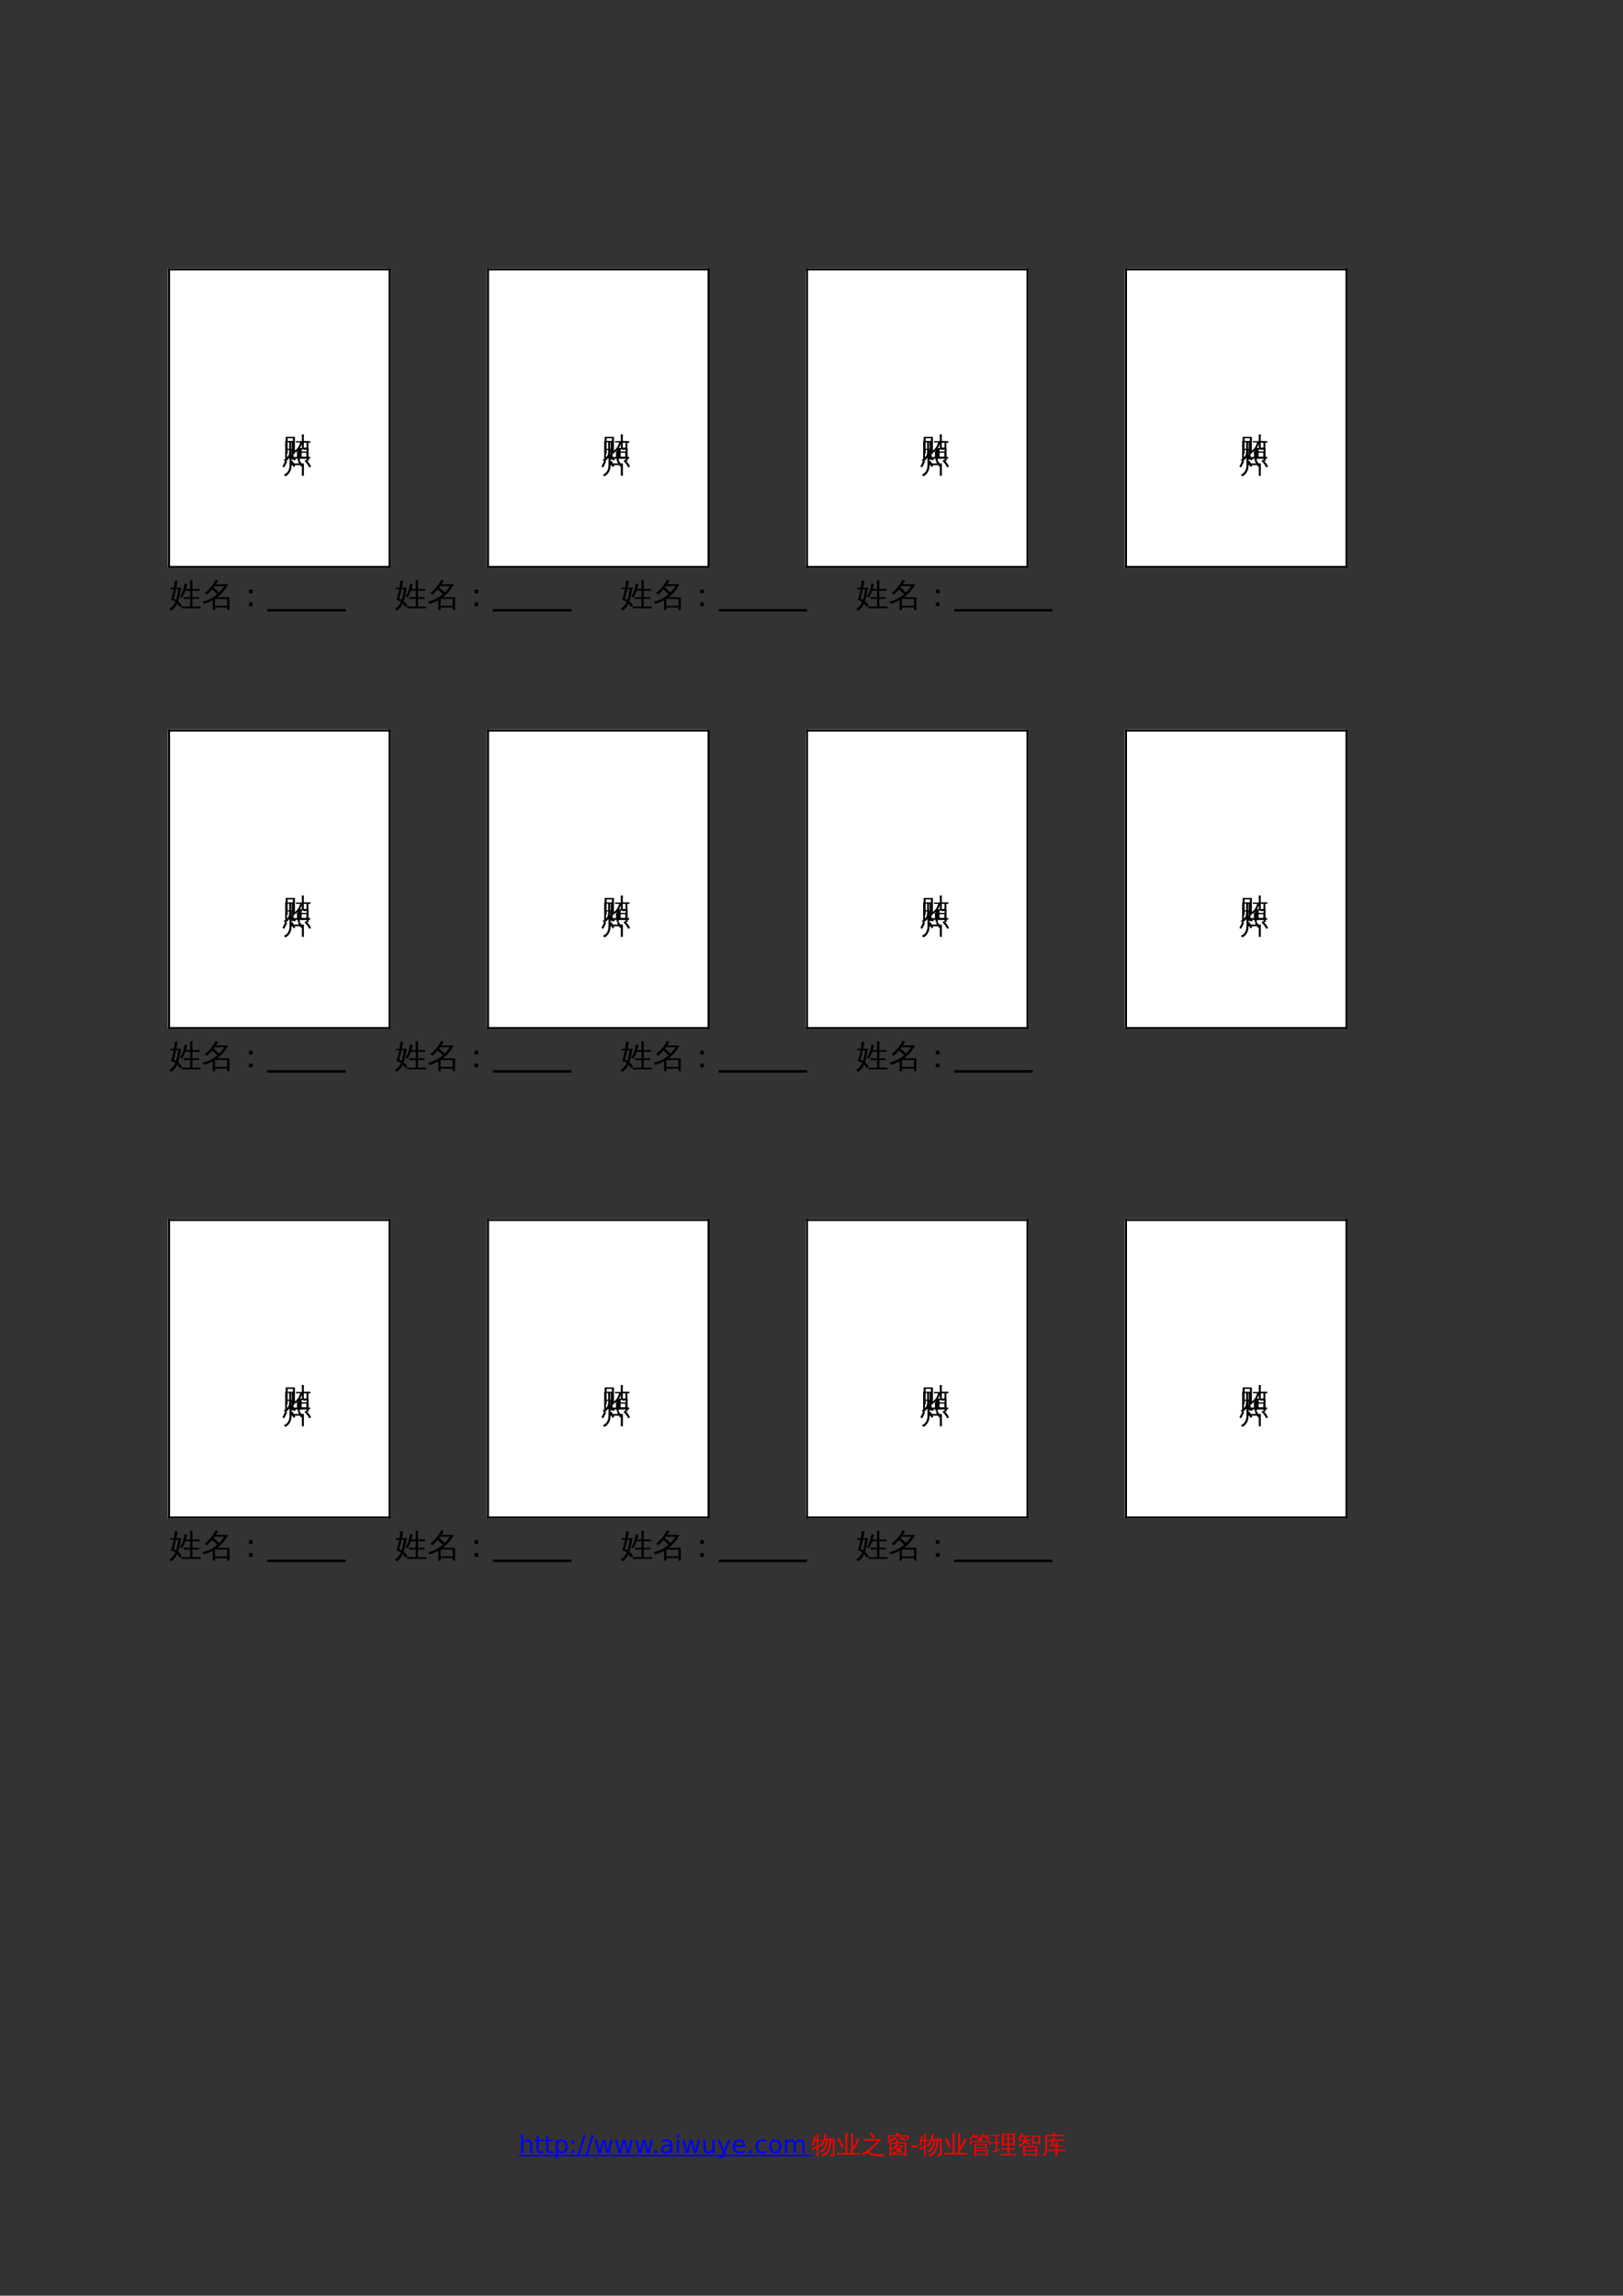 <?xml version="1.0" encoding="UTF-8"?>
<svg xmlns="http://www.w3.org/2000/svg" xmlns:xlink="http://www.w3.org/1999/xlink" width="595.304pt" height="841.89pt" viewBox="0 0 595.304 841.89" version="1.1">
<rect x="0" y="0" width="595.304" height="841.89" fill="#333333" stroke="none"/>
<defs>
<g>
<symbol overflow="visible" id="glyph0-0">
<path style="stroke:none;" d="M 0.406 0 L 0.406 -8 L 3.594 -8 L 3.594 0 Z M 0.797 -0.406 L 3.188 -0.406 L 3.188 -7.594 L 0.797 -7.594 Z M 0.797 -0.406 "/>
</symbol>
<symbol overflow="visible" id="glyph0-1">
<path style="stroke:none;" d="M 11.578 0.109 C 11.555 0.336 11.555 0.562 11.578 0.781 C 11.16 0.77 10.742 0.766 10.328 0.766 L 5.828 0.766 C 5.398 0.766 4.984 0.77 4.578 0.781 C 4.598 0.562 4.598 0.336 4.578 0.109 C 4.984 0.129 5.398 0.141 5.828 0.141 L 7.75 0.141 L 7.75 -2.672 L 6.609 -2.672 C 6.191 -2.672 5.773 -2.664 5.359 -2.656 C 5.379 -2.875 5.379 -3.098 5.359 -3.328 C 5.773 -3.305 6.191 -3.297 6.609 -3.297 L 7.75 -3.297 L 7.75 -5.703 L 5.984 -5.703 C 5.691 -4.859 5.297 -4 4.797 -3.125 C 4.566 -3.312 4.305 -3.414 4.016 -3.438 C 4.492 -4.219 4.852 -4.984 5.094 -5.734 C 5.332 -6.484 5.535 -7.344 5.703 -8.312 C 6.004 -8.227 6.305 -8.188 6.609 -8.188 C 6.523 -7.562 6.391 -6.938 6.203 -6.312 L 7.75 -6.312 L 7.75 -7.859 C 7.75 -8.41 7.738 -8.969 7.719 -9.531 C 8.008 -9.5 8.305 -9.5 8.609 -9.531 C 8.586 -8.969 8.578 -8.41 8.578 -7.859 L 8.578 -6.312 L 9.969 -6.312 C 10.395 -6.312 10.816 -6.328 11.234 -6.359 C 11.203 -6.129 11.203 -5.898 11.234 -5.672 C 10.816 -5.691 10.395 -5.703 9.969 -5.703 L 8.578 -5.703 L 8.578 -3.297 L 9.719 -3.297 C 10.133 -3.297 10.551 -3.305 10.969 -3.328 C 10.945 -3.098 10.945 -2.875 10.969 -2.656 C 10.551 -2.664 10.133 -2.672 9.719 -2.672 L 8.578 -2.672 L 8.578 0.141 L 10.328 0.141 C 10.742 0.141 11.16 0.129 11.578 0.109 Z M 4.438 -6.828 C 4.426 -6.734 4.422 -6.633 4.422 -6.531 C 4.422 -6.426 4.426 -6.328 4.438 -6.234 L 4.328 -6.234 C 4.18 -5.211 4.016 -4.328 3.828 -3.578 C 3.641 -2.836 3.473 -2.254 3.328 -1.828 C 3.93 -1.348 4.398 -0.77 4.734 -0.094 C 4.566 -0.051 4.406 0 4.25 0.062 C 4.094 0.125 3.938 0.191 3.781 0.266 C 3.602 -0.203 3.344 -0.617 3 -0.984 C 2.82 -0.566 2.625 -0.207 2.406 0.094 C 1.977 0.719 1.438 1.25 0.781 1.688 C 0.695 1.562 0.594 1.441 0.469 1.328 C 0.344 1.223 0.195 1.133 0.031 1.062 C 0.656 0.664 1.188 0.176 1.625 -0.406 C 1.895 -0.75 2.129 -1.145 2.328 -1.594 C 1.836 -1.945 1.289 -2.191 0.688 -2.328 C 1.125 -3.609 1.457 -4.91 1.688 -6.234 L 1.703 -6.266 L 0.438 -6.234 C 0.445 -6.328 0.453 -6.426 0.453 -6.531 C 0.453 -6.633 0.445 -6.734 0.438 -6.828 L 1.797 -6.797 C 1.93 -7.66 2.023 -8.523 2.078 -9.391 C 2.242 -9.359 2.41 -9.336 2.578 -9.328 C 2.754 -9.316 2.93 -9.312 3.109 -9.312 C 2.992 -8.469 2.852 -7.629 2.688 -6.797 Z M 3.391 -6.266 L 2.562 -6.266 L 2.531 -6.094 C 2.301 -4.977 2.023 -3.867 1.703 -2.766 C 2.023 -2.648 2.328 -2.504 2.609 -2.328 C 2.711 -2.648 2.836 -3.141 2.984 -3.797 C 3.141 -4.461 3.273 -5.285 3.391 -6.266 Z M 3.391 -6.266 "/>
</symbol>
<symbol overflow="visible" id="glyph0-2">
<path style="stroke:none;" d="M 4.906 1.438 C 4.602 1.406 4.301 1.406 4 1.438 C 4.031 0.875 4.047 0.305 4.047 -0.266 L 4.031 -2.203 C 3.031 -1.629 1.969 -1.188 0.844 -0.875 C 0.676 -1.164 0.469 -1.426 0.219 -1.656 C 1.582 -1.945 2.852 -2.453 4.031 -3.172 L 4.047 -3.312 C 4.129 -3.312 4.195 -3.312 4.25 -3.312 C 4.75 -3.625 5.234 -3.977 5.703 -4.375 C 5.078 -5.008 4.438 -5.609 3.781 -6.172 C 3.156 -5.41 2.508 -4.738 1.844 -4.156 C 1.645 -4.438 1.383 -4.641 1.062 -4.766 C 2.113 -5.66 2.926 -6.469 3.5 -7.188 C 4.082 -7.914 4.629 -8.773 5.141 -9.766 C 5.422 -9.555 5.719 -9.383 6.031 -9.25 L 5.156 -8.016 L 9.719 -8.016 C 8.719 -6.16 7.379 -4.586 5.703 -3.297 L 10.156 -3.297 L 10.156 1.422 L 9.312 1.422 L 9.312 0.5 L 4.891 0.5 C 4.891 0.812 4.895 1.125 4.906 1.438 Z M 9.312 -2.656 L 4.875 -2.656 L 4.875 -0.156 L 9.312 -0.156 Z M 6.375 -5 C 7.094 -5.719 7.719 -6.508 8.25 -7.375 L 4.688 -7.375 L 4.344 -6.906 C 5.051 -6.289 5.727 -5.656 6.375 -5 Z M 6.375 -5 "/>
</symbol>
<symbol overflow="visible" id="glyph0-3">
<path style="stroke:none;" d="M 6.672 -4.734 L 5.328 -4.734 L 5.328 -6.094 L 6.672 -6.094 Z M 6.672 0 L 5.328 0 L 5.328 -1.359 L 6.672 -1.359 Z M 6.672 0 "/>
</symbol>
<symbol overflow="visible" id="glyph0-4">
<path style="stroke:none;" d=""/>
</symbol>
<symbol overflow="visible" id="glyph1-0">
<path style="stroke:none;" d="M 0.453 1.594 L 0.453 -6.344 L 4.953 -6.344 L 4.953 1.594 Z M 0.953 1.094 L 4.453 1.094 L 4.453 -5.844 L 0.953 -5.844 Z M 0.953 1.094 "/>
</symbol>
<symbol overflow="visible" id="glyph1-1">
<path style="stroke:none;" d="M 4.938 -2.969 L 4.938 0 L 4.125 0 L 4.125 -2.938 C 4.125 -3.406 4.035 -3.754 3.859 -3.984 C 3.68 -4.223 3.41 -4.344 3.047 -4.344 C 2.609 -4.344 2.258 -4.203 2 -3.922 C 1.75 -3.641 1.625 -3.258 1.625 -2.781 L 1.625 0 L 0.812 0 L 0.812 -6.844 L 1.625 -6.844 L 1.625 -4.156 C 1.82 -4.445 2.051 -4.664 2.312 -4.812 C 2.57 -4.969 2.875 -5.047 3.219 -5.047 C 3.781 -5.047 4.207 -4.867 4.5 -4.516 C 4.789 -4.16 4.938 -3.645 4.938 -2.969 Z M 4.938 -2.969 "/>
</symbol>
<symbol overflow="visible" id="glyph1-2">
<path style="stroke:none;" d="M 1.641 -6.312 L 1.641 -4.922 L 3.312 -4.922 L 3.312 -4.297 L 1.641 -4.297 L 1.641 -1.625 C 1.641 -1.219 1.695 -0.957 1.812 -0.844 C 1.926 -0.727 2.148 -0.672 2.484 -0.672 L 3.312 -0.672 L 3.312 0 L 2.484 0 C 1.859 0 1.426 -0.113 1.188 -0.344 C 0.945 -0.582 0.828 -1.008 0.828 -1.625 L 0.828 -4.297 L 0.234 -4.297 L 0.234 -4.922 L 0.828 -4.922 L 0.828 -6.312 Z M 1.641 -6.312 "/>
</symbol>
<symbol overflow="visible" id="glyph1-3">
<path style="stroke:none;" d="M 1.625 -0.734 L 1.625 1.875 L 0.812 1.875 L 0.812 -4.922 L 1.625 -4.922 L 1.625 -4.172 C 1.801 -4.461 2.016 -4.68 2.266 -4.828 C 2.523 -4.973 2.836 -5.047 3.203 -5.047 C 3.797 -5.047 4.281 -4.805 4.656 -4.328 C 5.031 -3.848 5.219 -3.223 5.219 -2.453 C 5.219 -1.68 5.031 -1.055 4.656 -0.578 C 4.281 -0.109 3.797 0.125 3.203 0.125 C 2.836 0.125 2.523 0.055 2.266 -0.078 C 2.016 -0.223 1.801 -0.441 1.625 -0.734 Z M 4.375 -2.453 C 4.375 -3.047 4.25 -3.508 4 -3.844 C 3.758 -4.188 3.426 -4.359 3 -4.359 C 2.57 -4.359 2.234 -4.188 1.984 -3.844 C 1.742 -3.508 1.625 -3.047 1.625 -2.453 C 1.625 -1.859 1.742 -1.391 1.984 -1.047 C 2.234 -0.711 2.57 -0.547 3 -0.547 C 3.426 -0.547 3.758 -0.711 4 -1.047 C 4.25 -1.391 4.375 -1.859 4.375 -2.453 Z M 4.375 -2.453 "/>
</symbol>
<symbol overflow="visible" id="glyph1-4">
<path style="stroke:none;" d="M 1.062 -1.109 L 1.984 -1.109 L 1.984 0 L 1.062 0 Z M 1.062 -4.656 L 1.984 -4.656 L 1.984 -3.531 L 1.062 -3.531 Z M 1.062 -4.656 "/>
</symbol>
<symbol overflow="visible" id="glyph1-5">
<path style="stroke:none;" d="M 2.281 -6.562 L 3.031 -6.562 L 0.75 0.828 L 0 0.828 Z M 2.281 -6.562 "/>
</symbol>
<symbol overflow="visible" id="glyph1-6">
<path style="stroke:none;" d="M 0.375 -4.922 L 1.188 -4.922 L 2.203 -1.078 L 3.203 -4.922 L 4.156 -4.922 L 5.172 -1.078 L 6.172 -4.922 L 6.984 -4.922 L 5.703 0 L 4.734 0 L 3.688 -4.031 L 2.625 0 L 1.672 0 Z M 0.375 -4.922 "/>
</symbol>
<symbol overflow="visible" id="glyph1-7">
<path style="stroke:none;" d="M 0.969 -1.109 L 1.891 -1.109 L 1.891 0 L 0.969 0 Z M 0.969 -1.109 "/>
</symbol>
<symbol overflow="visible" id="glyph1-8">
<path style="stroke:none;" d="M 3.078 -2.469 C 2.43 -2.469 1.977 -2.395 1.719 -2.25 C 1.469 -2.102 1.344 -1.848 1.344 -1.484 C 1.344 -1.203 1.438 -0.973 1.625 -0.797 C 1.82 -0.629 2.082 -0.547 2.406 -0.547 C 2.852 -0.547 3.211 -0.703 3.484 -1.016 C 3.754 -1.336 3.891 -1.766 3.891 -2.297 L 3.891 -2.469 Z M 4.703 -2.812 L 4.703 0 L 3.891 0 L 3.891 -0.75 C 3.703 -0.445 3.469 -0.223 3.188 -0.078 C 2.914 0.055 2.582 0.125 2.188 0.125 C 1.688 0.125 1.285 -0.016 0.984 -0.297 C 0.691 -0.578 0.547 -0.957 0.547 -1.438 C 0.547 -1.988 0.727 -2.406 1.094 -2.688 C 1.469 -2.969 2.02 -3.109 2.75 -3.109 L 3.891 -3.109 L 3.891 -3.188 C 3.891 -3.562 3.766 -3.848 3.516 -4.047 C 3.273 -4.254 2.93 -4.359 2.484 -4.359 C 2.203 -4.359 1.926 -4.32 1.656 -4.25 C 1.395 -4.188 1.145 -4.086 0.906 -3.953 L 0.906 -4.703 C 1.195 -4.816 1.484 -4.898 1.766 -4.953 C 2.047 -5.016 2.316 -5.047 2.578 -5.047 C 3.285 -5.047 3.816 -4.859 4.172 -4.484 C 4.523 -4.117 4.703 -3.562 4.703 -2.812 Z M 4.703 -2.812 "/>
</symbol>
<symbol overflow="visible" id="glyph1-9">
<path style="stroke:none;" d="M 0.844 -4.922 L 1.656 -4.922 L 1.656 0 L 0.844 0 Z M 0.844 -6.844 L 1.656 -6.844 L 1.656 -5.812 L 0.844 -5.812 Z M 0.844 -6.844 "/>
</symbol>
<symbol overflow="visible" id="glyph1-10">
<path style="stroke:none;" d="M 0.766 -1.938 L 0.766 -4.922 L 1.578 -4.922 L 1.578 -1.969 C 1.578 -1.508 1.664 -1.16 1.844 -0.922 C 2.031 -0.691 2.301 -0.578 2.656 -0.578 C 3.094 -0.578 3.438 -0.711 3.688 -0.984 C 3.945 -1.266 4.078 -1.645 4.078 -2.125 L 4.078 -4.922 L 4.891 -4.922 L 4.891 0 L 4.078 0 L 4.078 -0.75 C 3.879 -0.457 3.648 -0.238 3.391 -0.094 C 3.129 0.051 2.828 0.125 2.484 0.125 C 1.922 0.125 1.492 -0.047 1.203 -0.391 C 0.91 -0.742 0.766 -1.258 0.766 -1.938 Z M 2.797 -5.047 Z M 2.797 -5.047 "/>
</symbol>
<symbol overflow="visible" id="glyph1-11">
<path style="stroke:none;" d="M 2.891 0.453 C 2.66 1.047 2.438 1.43 2.219 1.609 C 2.008 1.785 1.723 1.875 1.359 1.875 L 0.719 1.875 L 0.719 1.203 L 1.188 1.203 C 1.406 1.203 1.578 1.145 1.703 1.031 C 1.828 0.926 1.961 0.68 2.109 0.297 L 2.266 -0.078 L 0.266 -4.922 L 1.125 -4.922 L 2.656 -1.078 L 4.203 -4.922 L 5.062 -4.922 Z M 2.891 0.453 "/>
</symbol>
<symbol overflow="visible" id="glyph1-12">
<path style="stroke:none;" d="M 5.062 -2.656 L 5.062 -2.266 L 1.344 -2.266 C 1.375 -1.711 1.539 -1.289 1.844 -1 C 2.145 -0.707 2.562 -0.562 3.094 -0.562 C 3.406 -0.562 3.707 -0.598 4 -0.672 C 4.289 -0.742 4.582 -0.859 4.875 -1.016 L 4.875 -0.25 C 4.582 -0.125 4.281 -0.031 3.969 0.031 C 3.664 0.094 3.359 0.125 3.047 0.125 C 2.266 0.125 1.645 -0.102 1.188 -0.562 C 0.727 -1.02 0.5 -1.633 0.5 -2.406 C 0.5 -3.219 0.711 -3.859 1.141 -4.328 C 1.578 -4.805 2.164 -5.047 2.906 -5.047 C 3.57 -5.047 4.098 -4.832 4.484 -4.406 C 4.867 -3.977 5.062 -3.395 5.062 -2.656 Z M 4.25 -2.906 C 4.238 -3.344 4.113 -3.691 3.875 -3.953 C 3.633 -4.223 3.316 -4.359 2.922 -4.359 C 2.461 -4.359 2.098 -4.227 1.828 -3.969 C 1.555 -3.719 1.398 -3.359 1.359 -2.891 Z M 4.25 -2.906 "/>
</symbol>
<symbol overflow="visible" id="glyph1-13">
<path style="stroke:none;" d="M 4.391 -4.734 L 4.391 -3.984 C 4.16 -4.109 3.93 -4.203 3.703 -4.266 C 3.473 -4.328 3.238 -4.359 3 -4.359 C 2.477 -4.359 2.07 -4.191 1.781 -3.859 C 1.488 -3.523 1.344 -3.055 1.344 -2.453 C 1.344 -1.859 1.488 -1.395 1.781 -1.062 C 2.07 -0.727 2.477 -0.562 3 -0.562 C 3.238 -0.562 3.473 -0.594 3.703 -0.656 C 3.93 -0.719 4.16 -0.812 4.391 -0.938 L 4.391 -0.188 C 4.16 -0.082 3.926 -0.004 3.688 0.047 C 3.445 0.098 3.191 0.125 2.922 0.125 C 2.18 0.125 1.594 -0.102 1.156 -0.562 C 0.719 -1.031 0.5 -1.66 0.5 -2.453 C 0.5 -3.254 0.719 -3.883 1.156 -4.344 C 1.594 -4.812 2.195 -5.047 2.969 -5.047 C 3.219 -5.047 3.461 -5.02 3.703 -4.969 C 3.941 -4.914 4.172 -4.836 4.391 -4.734 Z M 4.391 -4.734 "/>
</symbol>
<symbol overflow="visible" id="glyph1-14">
<path style="stroke:none;" d="M 2.75 -4.359 C 2.32 -4.359 1.977 -4.188 1.719 -3.844 C 1.469 -3.508 1.344 -3.047 1.344 -2.453 C 1.344 -1.867 1.469 -1.406 1.719 -1.062 C 1.969 -0.727 2.312 -0.562 2.75 -0.562 C 3.188 -0.562 3.531 -0.727 3.781 -1.062 C 4.031 -1.406 4.156 -1.867 4.156 -2.453 C 4.156 -3.035 4.031 -3.5 3.781 -3.844 C 3.531 -4.188 3.188 -4.359 2.75 -4.359 Z M 2.75 -5.047 C 3.457 -5.047 4.008 -4.816 4.406 -4.359 C 4.812 -3.898 5.016 -3.266 5.016 -2.453 C 5.016 -1.648 4.812 -1.02 4.406 -0.562 C 4.008 -0.102 3.457 0.125 2.75 0.125 C 2.051 0.125 1.5 -0.102 1.094 -0.562 C 0.695 -1.02 0.5 -1.648 0.5 -2.453 C 0.5 -3.266 0.695 -3.898 1.094 -4.359 C 1.5 -4.816 2.051 -5.047 2.75 -5.047 Z M 2.75 -5.047 "/>
</symbol>
<symbol overflow="visible" id="glyph1-15">
<path style="stroke:none;" d="M 4.688 -3.984 C 4.883 -4.336 5.125 -4.602 5.406 -4.781 C 5.688 -4.957 6.02 -5.047 6.406 -5.047 C 6.914 -5.047 7.305 -4.863 7.578 -4.5 C 7.859 -4.145 8 -3.633 8 -2.969 L 8 0 L 7.188 0 L 7.188 -2.938 C 7.188 -3.414 7.102 -3.77 6.938 -4 C 6.77 -4.227 6.516 -4.344 6.172 -4.344 C 5.754 -4.344 5.422 -4.203 5.172 -3.922 C 4.93 -3.641 4.812 -3.258 4.812 -2.781 L 4.812 0 L 4 0 L 4 -2.938 C 4 -3.414 3.914 -3.77 3.75 -4 C 3.582 -4.227 3.328 -4.344 2.984 -4.344 C 2.566 -4.344 2.234 -4.203 1.984 -3.922 C 1.742 -3.641 1.625 -3.258 1.625 -2.781 L 1.625 0 L 0.812 0 L 0.812 -4.922 L 1.625 -4.922 L 1.625 -4.156 C 1.812 -4.457 2.035 -4.68 2.297 -4.828 C 2.555 -4.973 2.863 -5.047 3.219 -5.047 C 3.57 -5.047 3.875 -4.953 4.125 -4.766 C 4.375 -4.586 4.562 -4.328 4.688 -3.984 Z M 4.688 -3.984 "/>
</symbol>
<symbol overflow="visible" id="glyph1-16">
<path style="stroke:none;" d=""/>
</symbol>
<symbol overflow="visible" id="glyph1-17">
<path style="stroke:none;" d="M 0.438 -2.828 L 2.812 -2.828 L 2.812 -2.109 L 0.438 -2.109 Z M 0.438 -2.828 "/>
</symbol>
<symbol overflow="visible" id="glyph2-0">
<path style="stroke:none;" d="M 0.297 0 L 0.297 -6 L 2.688 -6 L 2.688 0 Z M 0.594 -0.297 L 2.391 -0.297 L 2.391 -5.703 L 0.594 -5.703 Z M 0.594 -0.297 "/>
</symbol>
<symbol overflow="visible" id="glyph2-1">
<path style="stroke:none;" d="M 8.312 -5.312 L 8.312 0.172 C 8.312 0.453 8.238 0.66 8.094 0.797 C 7.957 0.93 7.785 1.023 7.578 1.078 C 7.367 1.129 7.098 1.156 6.766 1.156 C 6.828 0.875 6.758 0.617 6.562 0.391 C 6.738 0.422 6.941 0.438 7.172 0.438 C 7.41 0.438 7.555 0.414 7.609 0.375 C 7.66 0.301 7.688 0.141 7.688 -0.109 L 7.688 -4.844 L 7.234 -4.844 C 7.066 -3.281 6.734 -1.941 6.234 -0.828 C 6.035 -0.391 5.773 -0.008 5.453 0.312 C 4.992 0.758 4.453 1.055 3.828 1.203 C 3.797 0.941 3.691 0.719 3.516 0.531 C 4.078 0.438 4.57 0.195 5 -0.188 C 5.551 -0.707 5.938 -1.457 6.156 -2.438 C 6.238 -2.781 6.316 -3.191 6.391 -3.672 C 6.461 -4.148 6.516 -4.539 6.547 -4.844 L 6 -4.844 C 5.883 -4.195 5.727 -3.562 5.531 -2.938 C 5.27 -2.062 4.941 -1.41 4.547 -0.984 C 4.234 -0.648 3.863 -0.406 3.438 -0.25 C 3.375 -0.5 3.242 -0.707 3.047 -0.875 C 3.973 -1.145 4.602 -1.883 4.938 -3.094 C 5.094 -3.664 5.219 -4.25 5.312 -4.844 L 4.828 -4.844 C 4.484 -3.906 4.098 -3.145 3.672 -2.562 C 3.484 -2.738 3.258 -2.836 3 -2.859 C 3.613 -3.648 4.031 -4.391 4.25 -5.078 C 4.445 -5.734 4.602 -6.43 4.719 -7.172 C 4.957 -7.109 5.203 -7.078 5.453 -7.078 C 5.336 -6.461 5.188 -5.875 5 -5.312 Z M 2.375 -0.047 C 2.375 0.367 2.383 0.785 2.406 1.203 C 2.312 1.18 2.211 1.172 2.109 1.172 C 2.004 1.172 1.898 1.18 1.797 1.203 C 1.816 0.785 1.828 0.367 1.828 -0.047 L 1.828 -1.953 L 1.375 -1.719 L 0.359 -1.172 C 0.336 -1.285 0.305 -1.398 0.266 -1.516 C 0.223 -1.641 0.16 -1.758 0.078 -1.875 C 0.453 -1.969 0.773 -2.062 1.047 -2.156 C 1.328 -2.25 1.586 -2.344 1.828 -2.438 L 1.828 -4.406 L 1 -4.406 L 0.578 -2.703 C 0.492 -2.754 0.406 -2.785 0.312 -2.797 C 0.219 -2.816 0.125 -2.812 0.031 -2.781 C 0.125 -3.113 0.207 -3.445 0.281 -3.781 C 0.352 -4.113 0.441 -4.566 0.547 -5.141 L 0.75 -6.203 C 0.844 -6.172 0.938 -6.145 1.031 -6.125 C 1.133 -6.102 1.238 -6.086 1.344 -6.078 C 1.281 -5.711 1.211 -5.352 1.141 -5 L 1.109 -4.859 L 1.828 -4.859 L 1.828 -5.938 C 1.828 -6.344 1.816 -6.754 1.797 -7.172 C 1.898 -7.16 2.004 -7.156 2.109 -7.156 C 2.211 -7.156 2.312 -7.16 2.406 -7.172 C 2.383 -6.754 2.375 -6.344 2.375 -5.938 L 2.375 -4.859 L 3.469 -4.875 C 3.457 -4.789 3.453 -4.707 3.453 -4.625 C 3.453 -4.551 3.457 -4.473 3.469 -4.391 L 2.375 -4.406 L 2.375 -2.672 L 3.609 -3.219 L 3.656 -2.828 L 2.375 -2.219 Z M 2.375 -0.047 "/>
</symbol>
<symbol overflow="visible" id="glyph2-2">
<path style="stroke:none;" d="M 6.047 -0.031 L 7.562 -0.031 C 7.914 -0.031 8.27 -0.035 8.625 -0.047 C 8.602 0.141 8.602 0.332 8.625 0.531 C 8.27 0.508 7.914 0.5 7.562 0.5 L 1.234 0.5 C 0.867 0.5 0.508 0.508 0.156 0.531 C 0.176 0.332 0.176 0.141 0.156 -0.047 C 0.508 -0.035 0.867 -0.031 1.234 -0.031 L 3.312 -0.031 L 3.312 -6.094 C 3.312 -6.531 3.301 -6.969 3.281 -7.406 C 3.52 -7.383 3.754 -7.383 3.984 -7.406 C 3.973 -6.969 3.969 -6.531 3.969 -6.094 L 3.969 -0.031 L 5.406 -0.031 L 5.406 -6.078 C 5.406 -6.516 5.395 -6.953 5.375 -7.391 C 5.602 -7.359 5.836 -7.359 6.078 -7.391 C 6.055 -6.953 6.047 -6.516 6.047 -6.078 L 6.047 -2.141 C 6.566 -2.766 6.926 -3.332 7.125 -3.844 C 7.332 -4.363 7.5 -4.883 7.625 -5.406 C 7.863 -5.312 8.113 -5.242 8.375 -5.203 C 7.781 -3.492 7.086 -2.191 6.297 -1.297 C 6.223 -1.367 6.141 -1.438 6.047 -1.5 Z M 2.641 -2.188 L 1.984 -1.906 C 1.742 -2.477 1.492 -3.047 1.234 -3.609 L 0.438 -5.25 L 1.062 -5.578 L 1.875 -3.906 C 2.145 -3.332 2.398 -2.758 2.641 -2.188 Z M 2.641 -2.188 "/>
</symbol>
<symbol overflow="visible" id="glyph2-3">
<path style="stroke:none;" d="M 2.141 -4.609 C 1.742 -4.609 1.348 -4.598 0.953 -4.578 C 0.973 -4.797 0.973 -5.008 0.953 -5.219 C 1.348 -5.195 1.742 -5.188 2.141 -5.188 L 7.438 -5.188 C 6.156 -3.426 4.641 -1.891 2.891 -0.578 C 3.117 -0.305 3.395 -0.113 3.719 0 C 4.188 0.176 4.707 0.281 5.281 0.312 L 6.781 0.391 C 7.539 0.43 8.086 0.453 8.422 0.453 C 8.254 0.66 8.172 0.898 8.172 1.172 L 6.219 1.078 C 6 1.066 5.723 1.047 5.391 1.016 C 5.055 0.984 4.789 0.953 4.594 0.922 C 4.406 0.891 4.18 0.844 3.922 0.781 C 3.672 0.719 3.461 0.641 3.297 0.547 C 2.93 0.367 2.613 0.125 2.344 -0.188 C 1.82 0.176 1.285 0.516 0.734 0.828 C 0.547 0.641 0.332 0.484 0.094 0.359 C 2.457 -0.859 4.457 -2.516 6.094 -4.609 Z M 4.516 -5.422 C 4.098 -6.016 3.645 -6.586 3.156 -7.141 L 3.703 -7.625 C 4.211 -7.062 4.68 -6.469 5.109 -5.844 Z M 4.516 -5.422 "/>
</symbol>
<symbol overflow="visible" id="glyph2-4">
<path style="stroke:none;" d="M 3.359 0.172 L 7.031 0.172 L 7.031 -3.484 L 4 -3.484 C 4.156 -3.41 4.312 -3.348 4.469 -3.297 C 4.406 -3.129 4.332 -2.973 4.25 -2.828 L 6.438 -2.828 C 6.219 -2.191 5.879 -1.629 5.422 -1.141 L 6.141 -0.578 L 5.734 -0.078 L 4.953 -0.688 C 4.473 -0.289 3.941 -0.004 3.359 0.172 Z M 2.109 1.125 C 1.891 1.102 1.676 1.102 1.469 1.125 C 1.488 0.727 1.5 0.328 1.5 -0.078 L 1.5 -3.891 L 3.422 -3.891 C 3.629 -4.047 3.797 -4.227 3.922 -4.438 C 4.055 -4.645 4.18 -4.895 4.297 -5.188 C 4.492 -5.094 4.695 -5.02 4.906 -4.969 C 4.789 -4.594 4.578 -4.234 4.266 -3.891 L 7.625 -3.891 L 7.625 1.109 L 7.031 1.109 L 7.031 0.547 L 2.094 0.547 C 2.094 0.734 2.098 0.926 2.109 1.125 Z M 4.953 -1.5 C 5.211 -1.77 5.426 -2.078 5.594 -2.422 L 3.984 -2.422 L 3.875 -2.266 Z M 3.641 -3.484 L 2.078 -3.484 L 2.078 0.172 L 2.844 0.172 C 2.75 0.004 2.629 -0.145 2.484 -0.281 C 3.223 -0.352 3.883 -0.609 4.469 -1.047 L 3.422 -1.797 C 3.141 -1.535 2.82 -1.305 2.469 -1.109 C 2.395 -1.305 2.273 -1.469 2.109 -1.594 C 2.516 -1.801 2.848 -2.051 3.109 -2.344 C 3.379 -2.645 3.625 -3.023 3.844 -3.484 L 3.703 -3.375 C 3.691 -3.406 3.672 -3.441 3.641 -3.484 Z M 7.375 -5.078 L 7.094 -4.438 C 6.863 -4.562 6.578 -4.703 6.234 -4.859 C 5.891 -5.023 5.484 -5.176 5.016 -5.312 L 5.172 -6 C 5.672 -5.852 6.102 -5.695 6.469 -5.531 C 6.832 -5.363 7.133 -5.211 7.375 -5.078 Z M 0.969 -3.969 C 0.957 -4.082 0.93 -4.188 0.891 -4.281 C 0.848 -4.383 0.797 -4.484 0.734 -4.578 C 1.066 -4.672 1.406 -4.785 1.75 -4.922 C 2.102 -5.066 2.492 -5.254 2.922 -5.484 L 3.75 -5.938 C 3.789 -5.82 3.836 -5.711 3.891 -5.609 C 3.941 -5.504 3.992 -5.406 4.047 -5.312 C 3.766 -5.133 3.461 -4.969 3.141 -4.812 C 2.816 -4.656 2.453 -4.5 2.047 -4.344 C 1.641 -4.195 1.281 -4.07 0.969 -3.969 Z M 1.484 -5 L 0.891 -5 L 0.891 -6.531 L 4.406 -6.516 L 3.688 -7.047 L 4.031 -7.641 L 5.094 -6.875 L 4.891 -6.516 L 8.438 -6.516 L 8.438 -5 L 7.859 -5 L 7.859 -6.094 L 1.484 -6.094 Z M 1.484 -5 "/>
</symbol>
<symbol overflow="visible" id="glyph2-5">
<path style="stroke:none;" d="M 2.891 1.109 C 2.68 1.086 2.473 1.086 2.266 1.109 C 2.273 0.723 2.281 0.336 2.281 -0.047 L 2.281 -3.391 L 2.859 -3.391 L 2.859 -3.359 L 6.859 -3.359 L 6.859 -1.719 L 2.859 -1.719 L 2.859 -1.141 L 7.25 -1.141 L 7.25 0.969 L 6.656 0.969 L 6.656 0.578 L 2.859 0.578 C 2.867 0.754 2.879 0.93 2.891 1.109 Z M 1.297 -3.078 L 0.734 -3.078 L 0.734 -4.469 L 4.391 -4.469 L 3.641 -5.047 L 4.031 -5.562 L 5 -4.797 L 4.734 -4.469 L 8.391 -4.469 L 8.391 -3.078 L 7.812 -3.078 L 7.812 -4.078 L 1.297 -4.078 Z M 6.656 0.234 L 6.656 -0.797 L 2.859 -0.797 L 2.859 0.234 Z M 6.281 -3.016 L 2.859 -3.016 C 2.859 -2.711 2.859 -2.406 2.859 -2.094 L 6.281 -2.094 Z M 6.141 -6.156 L 5.516 -6.156 C 5.41 -5.914 5.281 -5.703 5.125 -5.516 C 4.977 -5.328 4.848 -5.164 4.734 -5.031 C 4.672 -5.102 4.598 -5.16 4.516 -5.203 C 4.43 -5.254 4.344 -5.289 4.25 -5.312 C 4.383 -5.445 4.52 -5.609 4.656 -5.797 C 4.789 -5.984 4.898 -6.195 4.984 -6.438 C 5.066 -6.688 5.133 -6.941 5.188 -7.203 C 5.281 -7.172 5.379 -7.148 5.484 -7.141 C 5.586 -7.129 5.691 -7.125 5.797 -7.125 C 5.766 -6.906 5.719 -6.695 5.656 -6.5 L 7.766 -6.5 C 8.004 -6.5 8.242 -6.504 8.484 -6.516 C 8.473 -6.453 8.469 -6.391 8.469 -6.328 C 8.469 -6.266 8.473 -6.203 8.484 -6.141 C 8.242 -6.148 8.004 -6.156 7.766 -6.156 L 6.719 -6.156 L 7.125 -5.828 C 7.363 -5.609 7.598 -5.391 7.828 -5.172 L 7.391 -4.766 C 7.172 -4.984 6.941 -5.195 6.703 -5.406 C 6.473 -5.613 6.234 -5.812 5.984 -6 Z M 2.625 -6.094 L 2.047 -6.094 C 1.859 -5.77 1.629 -5.492 1.359 -5.266 C 1.086 -5.047 0.828 -4.867 0.578 -4.734 C 0.547 -4.816 0.5 -4.895 0.438 -4.969 C 0.383 -5.039 0.316 -5.098 0.234 -5.141 C 0.484 -5.254 0.723 -5.414 0.953 -5.625 C 1.191 -5.844 1.367 -6.078 1.484 -6.328 C 1.598 -6.586 1.68 -6.832 1.734 -7.062 C 1.836 -7.031 1.938 -7.004 2.031 -6.984 C 2.133 -6.973 2.238 -6.961 2.344 -6.953 C 2.312 -6.773 2.266 -6.602 2.203 -6.438 L 3.703 -6.438 C 3.941 -6.438 4.18 -6.441 4.422 -6.453 C 4.41 -6.391 4.406 -6.328 4.406 -6.266 C 4.406 -6.203 4.41 -6.141 4.422 -6.078 C 4.18 -6.086 3.941 -6.094 3.703 -6.094 L 3.047 -6.094 L 3.562 -5.469 L 3.078 -5.125 L 2.406 -5.938 Z M 2.625 -6.094 "/>
</symbol>
<symbol overflow="visible" id="glyph2-6">
<path style="stroke:none;" d="M 8.672 0.359 C 8.66 0.504 8.66 0.656 8.672 0.812 C 8.391 0.801 8.109 0.797 7.828 0.797 L 3.375 0.797 C 3.082 0.797 2.797 0.801 2.516 0.812 C 2.535 0.656 2.535 0.504 2.516 0.359 C 2.797 0.367 3.082 0.375 3.375 0.375 L 5.422 0.375 L 5.422 -1.328 L 4.234 -1.328 C 3.953 -1.328 3.664 -1.32 3.375 -1.312 C 3.395 -1.457 3.395 -1.609 3.375 -1.766 C 3.664 -1.754 3.953 -1.75 4.234 -1.75 L 5.422 -1.75 L 5.422 -3.047 L 4.031 -3.047 C 4.031 -2.922 4.031 -2.801 4.031 -2.688 C 3.812 -2.707 3.598 -2.707 3.391 -2.688 C 3.398 -3.082 3.406 -3.484 3.406 -3.891 L 3.406 -7.172 L 8.109 -7.172 L 8.109 -2.562 L 7.5 -2.562 L 7.5 -3.047 L 6.016 -3.047 L 6.016 -1.75 L 7.25 -1.75 C 7.531 -1.75 7.812 -1.754 8.094 -1.766 C 8.082 -1.609 8.082 -1.457 8.094 -1.312 C 7.812 -1.32 7.531 -1.328 7.25 -1.328 L 6.016 -1.328 L 6.016 0.375 L 7.828 0.375 C 8.109 0.375 8.391 0.367 8.672 0.359 Z M 6.016 -3.438 L 7.5 -3.438 L 7.5 -4.953 L 6.016 -4.953 Z M 5.422 -3.438 L 5.422 -4.953 L 4.016 -4.953 L 4.016 -3.438 Z M 6.016 -5.328 L 7.5 -5.328 L 7.5 -6.766 L 6.016 -6.766 Z M 5.422 -5.328 L 5.422 -6.766 L 4.016 -6.766 L 4.016 -5.328 Z M 1.156 -1.062 L 1.156 -3.641 L 0.156 -3.625 C 0.156 -3.707 0.156 -3.785 0.156 -3.859 C 0.156 -3.93 0.156 -4.004 0.156 -4.078 L 1.156 -4.062 L 1.156 -6.297 L 0.734 -6.297 C 0.504 -6.297 0.273 -6.285 0.047 -6.266 C 0.047 -6.336 0.047 -6.41 0.047 -6.484 C 0.047 -6.566 0.047 -6.645 0.047 -6.719 C 0.273 -6.707 0.504 -6.703 0.734 -6.703 L 2 -6.703 C 2.227 -6.703 2.457 -6.707 2.688 -6.719 C 2.676 -6.645 2.672 -6.566 2.672 -6.484 C 2.672 -6.41 2.676 -6.336 2.688 -6.266 C 2.457 -6.285 2.227 -6.297 2 -6.297 L 1.641 -6.297 L 1.641 -4.062 L 2.547 -4.078 C 2.535 -4.004 2.531 -3.93 2.531 -3.859 C 2.531 -3.785 2.535 -3.707 2.547 -3.625 L 1.641 -3.641 L 1.641 -1.219 C 1.941 -1.32 2.289 -1.457 2.688 -1.625 L 2.703 -1.25 C 1.941 -0.938 1.398 -0.703 1.078 -0.547 C 0.754 -0.391 0.469 -0.242 0.219 -0.109 C 0.207 -0.211 0.188 -0.328 0.156 -0.453 C 0.125 -0.578 0.078 -0.695 0.016 -0.812 C 0.297 -0.844 0.531 -0.879 0.719 -0.922 C 0.906 -0.973 1.051 -1.02 1.156 -1.062 Z M 1.156 -1.062 "/>
</symbol>
<symbol overflow="visible" id="glyph2-7">
<path style="stroke:none;" d="M 2.859 1.078 C 2.648 1.055 2.438 1.055 2.219 1.078 C 2.227 0.68 2.234 0.285 2.234 -0.109 L 2.234 -2.578 L 7.344 -2.578 L 7.344 1.062 L 6.766 1.062 L 6.766 0.734 L 2.844 0.734 C 2.852 0.848 2.859 0.961 2.859 1.078 Z M 6.078 -3.109 L 5.484 -3.109 L 5.484 -6.453 L 8.422 -6.453 L 8.422 -3.109 L 7.828 -3.109 L 7.828 -3.641 L 6.078 -3.641 Z M 4.953 -4.953 C 4.93 -4.805 4.93 -4.66 4.953 -4.516 C 4.672 -4.523 4.395 -4.531 4.125 -4.531 L 3.172 -4.531 C 3.828 -4.156 4.41 -3.691 4.922 -3.141 L 4.453 -2.703 C 3.973 -3.211 3.438 -3.633 2.844 -3.969 C 2.406 -3.164 1.723 -2.594 0.797 -2.25 C 0.723 -2.5 0.578 -2.676 0.359 -2.781 C 0.828 -2.875 1.25 -3.078 1.625 -3.391 C 2.008 -3.711 2.281 -4.094 2.438 -4.531 L 1.391 -4.531 C 1.109 -4.531 0.832 -4.523 0.562 -4.516 C 0.582 -4.66 0.582 -4.805 0.562 -4.953 C 0.832 -4.941 1.109 -4.938 1.391 -4.938 L 2.562 -4.938 C 2.594 -5.289 2.598 -5.664 2.578 -6.062 L 1.641 -6.062 C 1.441 -5.719 1.188 -5.352 0.875 -4.969 C 0.738 -5.125 0.566 -5.227 0.359 -5.281 C 0.598 -5.531 0.789 -5.801 0.938 -6.094 C 1.094 -6.383 1.258 -6.758 1.438 -7.219 C 1.633 -7.133 1.844 -7.066 2.062 -7.016 C 1.988 -6.805 1.914 -6.617 1.844 -6.453 L 3.875 -6.453 C 4.145 -6.453 4.414 -6.461 4.688 -6.484 C 4.676 -6.336 4.676 -6.188 4.688 -6.031 C 4.414 -6.051 4.145 -6.062 3.875 -6.062 L 3.172 -6.062 C 3.18 -5.664 3.172 -5.289 3.141 -4.938 L 4.125 -4.938 C 4.395 -4.938 4.672 -4.941 4.953 -4.953 Z M 6.766 -1.109 L 6.766 -2.188 L 2.828 -2.188 L 2.828 -1.109 Z M 6.766 -0.734 L 2.828 -0.734 L 2.844 0.328 L 6.766 0.328 Z M 7.828 -6.031 L 6.078 -6.031 L 6.078 -4.016 L 7.828 -4.016 Z M 7.828 -6.031 "/>
</symbol>
<symbol overflow="visible" id="glyph2-8">
<path style="stroke:none;" d="M 5.703 1.078 C 5.473 1.047 5.242 1.047 5.016 1.078 C 5.035 0.648 5.047 0.223 5.047 -0.203 L 5.047 -0.812 L 3.266 -0.812 C 2.941 -0.812 2.613 -0.805 2.281 -0.797 C 2.301 -0.973 2.301 -1.148 2.281 -1.328 C 2.613 -1.305 2.941 -1.297 3.266 -1.297 L 5.047 -1.297 L 5.047 -2.469 L 3 -2.469 L 3 -2.953 C 3.113 -2.953 3.188 -2.992 3.219 -3.078 C 3.352 -3.348 3.551 -3.805 3.812 -4.453 L 3.531 -4.453 C 3.207 -4.453 2.883 -4.441 2.562 -4.422 C 2.57 -4.598 2.57 -4.773 2.562 -4.953 C 2.883 -4.941 3.207 -4.938 3.531 -4.938 L 4 -4.938 C 4.176 -5.406 4.289 -5.766 4.344 -6.016 C 4.57 -5.91 4.812 -5.828 5.062 -5.766 C 5 -5.598 4.875 -5.32 4.688 -4.938 L 7.188 -4.938 C 7.52 -4.938 7.848 -4.941 8.172 -4.953 C 8.148 -4.773 8.148 -4.598 8.172 -4.422 C 7.848 -4.441 7.52 -4.453 7.188 -4.453 L 4.469 -4.453 L 3.766 -2.938 L 5.047 -2.938 C 5.035 -3.301 5.023 -3.664 5.016 -4.031 C 5.242 -4 5.473 -4 5.703 -4.031 C 5.68 -3.656 5.672 -3.285 5.672 -2.922 L 6.844 -2.906 L 7.703 -2.953 L 7.609 -2.438 L 6.844 -2.469 L 5.672 -2.469 L 5.672 -1.297 L 7.641 -1.297 C 7.973 -1.297 8.301 -1.305 8.625 -1.328 C 8.613 -1.148 8.613 -0.973 8.625 -0.797 C 8.301 -0.805 7.973 -0.812 7.641 -0.812 L 5.672 -0.812 L 5.672 -0.203 C 5.672 0.223 5.68 0.648 5.703 1.078 Z M 0.266 0.656 C 1.016 0.207 1.383 -0.613 1.375 -1.812 L 1.375 -6.656 L 4.344 -6.656 L 3.875 -7.141 L 4.359 -7.625 L 5.188 -6.797 L 5.047 -6.656 L 7.281 -6.672 C 7.602 -6.672 7.926 -6.68 8.25 -6.703 C 8.238 -6.523 8.242 -6.344 8.266 -6.156 C 7.93 -6.176 7.602 -6.188 7.281 -6.188 L 2 -6.172 L 2 -1.812 C 2 -0.52 1.609 0.441 0.828 1.078 C 0.703 0.859 0.516 0.719 0.266 0.656 Z M 0.266 0.656 "/>
</symbol>
<symbol overflow="visible" id="glyph3-0">
<path style="stroke:none;" d="M 0.344 0 L 0.344 -7 L 3.141 -7 L 3.141 0 Z M 0.703 -0.344 L 2.797 -0.344 L 2.797 -6.641 L 0.703 -6.641 Z M 0.703 -0.344 "/>
</symbol>
<symbol overflow="visible" id="glyph3-1">
<path style="stroke:none;" d="M 6.281 1.266 C 6.02 1.234 5.758 1.234 5.5 1.266 C 5.52 0.773 5.531 0.289 5.531 -0.188 L 5.531 -3.5 L 7.016 -3.484 L 7.016 -7.062 C 7.016 -7.539 7.004 -8.02 6.984 -8.5 C 7.242 -8.469 7.504 -8.469 7.766 -8.5 C 7.742 -8.02 7.734 -7.539 7.734 -7.062 L 7.734 -5.984 L 9.109 -5.984 C 9.461 -5.984 9.816 -5.992 10.172 -6.016 C 10.148 -5.828 10.148 -5.633 10.172 -5.438 C 9.816 -5.457 9.461 -5.469 9.109 -5.469 L 7.734 -5.469 L 7.734 -3.484 L 9.5 -3.484 L 9.5 1.234 L 8.781 1.234 L 8.781 0.219 L 6.25 0.219 C 6.25 0.562 6.258 0.91 6.281 1.266 Z M 8.781 -2.969 L 6.234 -2.969 L 6.234 -0.297 L 8.781 -0.297 Z M 2.375 -4.469 C 2.375 -4.957 2.363 -5.445 2.344 -5.938 C 2.469 -5.926 2.598 -5.922 2.734 -5.922 C 2.867 -5.922 3.004 -5.926 3.141 -5.938 C 3.117 -5.445 3.109 -4.957 3.109 -4.469 L 3.109 -2.125 C 3.109 -1.812 3.078 -1.516 3.016 -1.234 L 3.859 -0.469 C 4.211 -0.125 4.555 0.223 4.891 0.578 L 4.297 1.109 C 3.973 0.766 3.645 0.43 3.312 0.109 L 2.75 -0.406 C 2.613 -0.125 2.445 0.141 2.25 0.391 C 1.875 0.859 1.406 1.219 0.844 1.469 C 0.801 1.332 0.734 1.211 0.641 1.109 C 0.547 1.004 0.426 0.914 0.281 0.844 C 0.844 0.688 1.312 0.379 1.688 -0.078 C 2.145 -0.629 2.375 -1.312 2.375 -2.125 Z M 1.844 -1.422 C 1.707 -1.43 1.57 -1.438 1.438 -1.438 C 1.301 -1.438 1.164 -1.43 1.031 -1.422 C 1.062 -1.898 1.078 -2.383 1.078 -2.875 L 1.078 -7.609 L 4.484 -7.609 L 4.484 -1.359 L 3.75 -1.359 L 3.75 -7.062 L 1.812 -7.062 L 1.812 -2.875 C 1.812 -2.383 1.82 -1.898 1.844 -1.422 Z M 1.844 -1.422 "/>
</symbol>
<symbol overflow="visible" id="glyph3-2">
<path style="stroke:none;" d="M 9.719 1.406 C 9.301 0.531 8.734 -0.238 8.016 -0.906 L 8.516 -1.453 C 9.305 -0.734 9.938 0.113 10.406 1.094 Z M 6.766 1.141 C 6.422 0.504 6.031 -0.109 5.594 -0.703 L 6.203 -1.141 C 6.648 -0.523 7.055 0.113 7.422 0.781 Z M 3.938 1.25 C 3.645 0.602 3.316 -0.023 2.953 -0.641 L 3.594 -1.031 C 3.977 -0.395 4.32 0.266 4.625 0.953 Z M -0.109 1.062 C 0.285 0.363 0.629 -0.352 0.922 -1.094 L 1.625 -0.812 C 1.312 -0.039 0.953 0.703 0.547 1.422 Z M 5.188 -1.828 C 5.27 -2.703 5.27 -3.57 5.188 -4.438 L 9.344 -4.438 C 9.258 -3.57 9.258 -2.703 9.344 -1.828 Z M 4.859 -7.75 C 4.879 -7.914 4.879 -8.082 4.859 -8.25 C 5.172 -8.238 5.477 -8.234 5.781 -8.234 L 9.406 -8.234 L 9.406 -5.938 C 9.406 -5.727 9.289 -5.523 9.062 -5.328 C 8.812 -5.129 8.336 -5.035 7.641 -5.047 C 7.711 -5.359 7.641 -5.633 7.422 -5.875 C 7.629 -5.844 7.879 -5.828 8.172 -5.828 C 8.473 -5.828 8.641 -5.844 8.672 -5.875 C 8.711 -5.906 8.734 -5.961 8.734 -6.047 L 8.734 -7.766 C 8.098 -7.766 7.566 -7.766 7.141 -7.766 C 6.953 -6.691 6.441 -5.719 5.609 -4.844 C 5.328 -4.551 5.023 -4.285 4.703 -4.047 C 4.586 -4.266 4.426 -4.426 4.219 -4.531 C 4.539 -4.758 4.867 -5.051 5.203 -5.406 C 5.535 -5.77 5.789 -6.16 5.969 -6.578 C 6.145 -7.004 6.297 -7.398 6.422 -7.766 C 5.598 -7.766 5.078 -7.758 4.859 -7.75 Z M 1.578 -1.438 L 0.906 -1.438 L 0.906 -8.297 L 3.984 -8.297 L 3.984 -1.438 L 3.312 -1.438 L 3.312 -2.047 L 1.578 -2.047 Z M 5.859 -3.969 L 5.859 -2.297 L 8.656 -2.297 L 8.672 -3.969 Z M 3.312 -5.375 L 3.312 -7.828 L 1.578 -7.828 L 1.578 -5.375 Z M 3.312 -4.953 L 1.578 -4.953 L 1.578 -2.469 L 3.312 -2.469 Z M 3.312 -4.953 "/>
</symbol>
<symbol overflow="visible" id="glyph3-3">
<path style="stroke:none;" d="M 10.062 -5.859 C 10.039 -5.629 10.039 -5.395 10.062 -5.156 C 9.625 -5.176 9.188 -5.188 8.75 -5.188 L 3.266 -5.188 L 3.266 -3.469 L 7.766 -3.469 L 7.766 1.062 L 7.016 1.062 L 7.016 -2.828 L 3.266 -2.828 C 3.266 -1.848 3.055 -1.004 2.641 -0.297 C 2.234 0.41 1.688 0.941 1 1.297 C 0.863 1.016 0.645 0.816 0.344 0.703 C 1.008 0.461 1.535 0.039 1.922 -0.562 C 2.305 -1.176 2.5 -1.938 2.5 -2.844 L 2.5 -6.875 C 2.5 -7.395 2.488 -7.91 2.469 -8.422 C 2.75 -8.391 3.031 -8.391 3.312 -8.422 C 3.281 -7.91 3.266 -7.395 3.266 -6.875 L 3.266 -5.828 L 6.172 -5.828 L 6.172 -7.078 C 6.172 -7.598 6.156 -8.113 6.125 -8.625 C 6.406 -8.594 6.688 -8.594 6.969 -8.625 C 6.945 -8.113 6.938 -7.598 6.938 -7.078 L 6.938 -5.828 L 8.75 -5.828 C 9.188 -5.828 9.625 -5.836 10.062 -5.859 Z M 10.062 -5.859 "/>
</symbol>
<symbol overflow="visible" id="glyph4-0">
<path style="stroke:none;" d=""/>
</symbol>
<symbol overflow="visible" id="glyph4-1">
<path style="stroke:none;" d=""/>
</symbol>
</g>
<clipPath id="clip1">
  <path d="M 295.898 789 L 296 789 L 296 790 L 295.898 790 Z M 295.898 789 "/>
</clipPath>
<clipPath id="clip2">
  <path d="M 295.898 790 L 297.648 790 L 297.648 791 L 295.898 791 Z M 295.898 790 "/>
</clipPath>
</defs>
<g id="surface31">
<g style="fill:rgb(0%,0%,0%);fill-opacity:1;">
  <use xlink:href="#glyph0-1" x="62" y="222.301"/>
  <use xlink:href="#glyph0-2" x="74" y="222.301"/>
  <use xlink:href="#glyph0-3" x="86" y="222.301"/>
</g>
<g style="fill:rgb(0%,0%,0%);fill-opacity:1;">
  <use xlink:href="#glyph0-4" x="98" y="222.301"/>
  <use xlink:href="#glyph0-4" x="101.588" y="222.301"/>
  <use xlink:href="#glyph0-4" x="105.176" y="222.301"/>
  <use xlink:href="#glyph0-4" x="108.764" y="222.301"/>
  <use xlink:href="#glyph0-4" x="112.352" y="222.301"/>
  <use xlink:href="#glyph0-4" x="115.94" y="222.301"/>
  <use xlink:href="#glyph0-4" x="119.528" y="222.301"/>
  <use xlink:href="#glyph0-4" x="123.116" y="222.301"/>
</g>
<path style="fill:none;stroke-width:0.9;stroke-linecap:butt;stroke-linejoin:miter;stroke:rgb(0%,0%,0%);stroke-opacity:1;stroke-miterlimit:10;" d="M 0 -1.5 L 28.801 -1.5 " transform="matrix(1,0,0,-1,98,222.301)"/>
<g style="fill:rgb(0%,0%,0%);fill-opacity:1;">
  <use xlink:href="#glyph0-4" x="126.8" y="222.301"/>
  <use xlink:href="#glyph0-4" x="130.388" y="222.301"/>
  <use xlink:href="#glyph0-4" x="133.976" y="222.301"/>
  <use xlink:href="#glyph0-4" x="137.564" y="222.301"/>
  <use xlink:href="#glyph0-4" x="141.152" y="222.301"/>
  <use xlink:href="#glyph0-1" x="144.74" y="222.301"/>
  <use xlink:href="#glyph0-2" x="156.74" y="222.301"/>
  <use xlink:href="#glyph0-3" x="168.74" y="222.301"/>
</g>
<g style="fill:rgb(0%,0%,0%);fill-opacity:1;">
  <use xlink:href="#glyph0-4" x="180.8" y="222.301"/>
  <use xlink:href="#glyph0-4" x="184.388" y="222.301"/>
  <use xlink:href="#glyph0-4" x="187.976" y="222.301"/>
  <use xlink:href="#glyph0-4" x="191.564" y="222.301"/>
  <use xlink:href="#glyph0-4" x="195.152" y="222.301"/>
  <use xlink:href="#glyph0-4" x="198.74" y="222.301"/>
  <use xlink:href="#glyph0-4" x="202.328" y="222.301"/>
  <use xlink:href="#glyph0-4" x="205.916" y="222.301"/>
</g>
<path style="fill:none;stroke-width:0.9;stroke-linecap:butt;stroke-linejoin:miter;stroke:rgb(0%,0%,0%);stroke-opacity:1;stroke-miterlimit:10;" d="M 0.001 -1.5 L 28.802 -1.5 " transform="matrix(1,0,0,-1,180.8,222.301)"/>
<g style="fill:rgb(0%,0%,0%);fill-opacity:1;">
  <use xlink:href="#glyph0-4" x="209.6" y="222.301"/>
  <use xlink:href="#glyph0-4" x="213.188" y="222.301"/>
  <use xlink:href="#glyph0-4" x="216.776" y="222.301"/>
  <use xlink:href="#glyph0-4" x="220.364" y="222.301"/>
  <use xlink:href="#glyph0-4" x="223.952" y="222.301"/>
  <use xlink:href="#glyph0-1" x="227.54" y="222.301"/>
  <use xlink:href="#glyph0-2" x="239.54" y="222.301"/>
  <use xlink:href="#glyph0-3" x="251.54" y="222.301"/>
</g>
<g style="fill:rgb(0%,0%,0%);fill-opacity:1;">
  <use xlink:href="#glyph0-4" x="263.6" y="222.301"/>
  <use xlink:href="#glyph0-4" x="267.188" y="222.301"/>
  <use xlink:href="#glyph0-4" x="270.776" y="222.301"/>
  <use xlink:href="#glyph0-4" x="274.364" y="222.301"/>
  <use xlink:href="#glyph0-4" x="277.952" y="222.301"/>
  <use xlink:href="#glyph0-4" x="281.54" y="222.301"/>
  <use xlink:href="#glyph0-4" x="285.128" y="222.301"/>
  <use xlink:href="#glyph0-4" x="288.716" y="222.301"/>
  <use xlink:href="#glyph0-4" x="292.304" y="222.301"/>
</g>
<path style="fill:none;stroke-width:0.9;stroke-linecap:butt;stroke-linejoin:miter;stroke:rgb(0%,0%,0%);stroke-opacity:1;stroke-miterlimit:10;" d="M 0.002 -1.5 L 32.4 -1.5 " transform="matrix(1,0,0,-1,263.6,222.301)"/>
<g style="fill:rgb(0%,0%,0%);fill-opacity:1;">
  <use xlink:href="#glyph0-4" x="296" y="222.301"/>
  <use xlink:href="#glyph0-4" x="299.588" y="222.301"/>
  <use xlink:href="#glyph0-4" x="303.176" y="222.301"/>
  <use xlink:href="#glyph0-4" x="306.764" y="222.301"/>
  <use xlink:href="#glyph0-4" x="310.352" y="222.301"/>
  <use xlink:href="#glyph0-1" x="313.94" y="222.301"/>
  <use xlink:href="#glyph0-2" x="325.94" y="222.301"/>
  <use xlink:href="#glyph0-3" x="337.94" y="222.301"/>
</g>
<g style="fill:rgb(0%,0%,0%);fill-opacity:1;">
  <use xlink:href="#glyph0-4" x="350" y="222.301"/>
  <use xlink:href="#glyph0-4" x="353.588" y="222.301"/>
  <use xlink:href="#glyph0-4" x="357.176" y="222.301"/>
  <use xlink:href="#glyph0-4" x="360.764" y="222.301"/>
  <use xlink:href="#glyph0-4" x="364.352" y="222.301"/>
  <use xlink:href="#glyph0-4" x="367.94" y="222.301"/>
  <use xlink:href="#glyph0-4" x="371.528" y="222.301"/>
  <use xlink:href="#glyph0-4" x="375.116" y="222.301"/>
  <use xlink:href="#glyph0-4" x="378.704" y="222.301"/>
  <use xlink:href="#glyph0-4" x="382.292" y="222.301"/>
</g>
<path style="fill:none;stroke-width:0.9;stroke-linecap:butt;stroke-linejoin:miter;stroke:rgb(0%,0%,0%);stroke-opacity:1;stroke-miterlimit:10;" d="M 0 -1.5 L 36 -1.5 " transform="matrix(1,0,0,-1,350,222.301)"/>
<g style="fill:rgb(0%,0%,0%);fill-opacity:1;">
  <use xlink:href="#glyph0-1" x="62" y="391.401"/>
  <use xlink:href="#glyph0-2" x="74" y="391.401"/>
  <use xlink:href="#glyph0-3" x="86" y="391.401"/>
</g>
<g style="fill:rgb(0%,0%,0%);fill-opacity:1;">
  <use xlink:href="#glyph0-4" x="98" y="391.401"/>
  <use xlink:href="#glyph0-4" x="101.588" y="391.401"/>
  <use xlink:href="#glyph0-4" x="105.176" y="391.401"/>
  <use xlink:href="#glyph0-4" x="108.764" y="391.401"/>
  <use xlink:href="#glyph0-4" x="112.352" y="391.401"/>
  <use xlink:href="#glyph0-4" x="115.94" y="391.401"/>
  <use xlink:href="#glyph0-4" x="119.528" y="391.401"/>
  <use xlink:href="#glyph0-4" x="123.116" y="391.401"/>
</g>
<path style="fill:none;stroke-width:0.9;stroke-linecap:butt;stroke-linejoin:miter;stroke:rgb(0%,0%,0%);stroke-opacity:1;stroke-miterlimit:10;" d="M 0 -1.502 L 28.801 -1.502 " transform="matrix(1,0,0,-1,98,391.401)"/>
<g style="fill:rgb(0%,0%,0%);fill-opacity:1;">
  <use xlink:href="#glyph0-4" x="126.8" y="391.401"/>
  <use xlink:href="#glyph0-4" x="130.388" y="391.401"/>
  <use xlink:href="#glyph0-4" x="133.976" y="391.401"/>
  <use xlink:href="#glyph0-4" x="137.564" y="391.401"/>
  <use xlink:href="#glyph0-4" x="141.152" y="391.401"/>
  <use xlink:href="#glyph0-1" x="144.74" y="391.401"/>
  <use xlink:href="#glyph0-2" x="156.74" y="391.401"/>
  <use xlink:href="#glyph0-3" x="168.74" y="391.401"/>
</g>
<g style="fill:rgb(0%,0%,0%);fill-opacity:1;">
  <use xlink:href="#glyph0-4" x="180.8" y="391.401"/>
  <use xlink:href="#glyph0-4" x="184.388" y="391.401"/>
  <use xlink:href="#glyph0-4" x="187.976" y="391.401"/>
  <use xlink:href="#glyph0-4" x="191.564" y="391.401"/>
  <use xlink:href="#glyph0-4" x="195.152" y="391.401"/>
  <use xlink:href="#glyph0-4" x="198.74" y="391.401"/>
  <use xlink:href="#glyph0-4" x="202.328" y="391.401"/>
  <use xlink:href="#glyph0-4" x="205.916" y="391.401"/>
</g>
<path style="fill:none;stroke-width:0.9;stroke-linecap:butt;stroke-linejoin:miter;stroke:rgb(0%,0%,0%);stroke-opacity:1;stroke-miterlimit:10;" d="M 0.001 -1.502 L 28.802 -1.502 " transform="matrix(1,0,0,-1,180.8,391.401)"/>
<g style="fill:rgb(0%,0%,0%);fill-opacity:1;">
  <use xlink:href="#glyph0-4" x="209.6" y="391.401"/>
  <use xlink:href="#glyph0-4" x="213.188" y="391.401"/>
  <use xlink:href="#glyph0-4" x="216.776" y="391.401"/>
  <use xlink:href="#glyph0-4" x="220.364" y="391.401"/>
  <use xlink:href="#glyph0-4" x="223.952" y="391.401"/>
  <use xlink:href="#glyph0-1" x="227.54" y="391.401"/>
  <use xlink:href="#glyph0-2" x="239.54" y="391.401"/>
  <use xlink:href="#glyph0-3" x="251.54" y="391.401"/>
</g>
<g style="fill:rgb(0%,0%,0%);fill-opacity:1;">
  <use xlink:href="#glyph0-4" x="263.6" y="391.401"/>
  <use xlink:href="#glyph0-4" x="267.188" y="391.401"/>
  <use xlink:href="#glyph0-4" x="270.776" y="391.401"/>
  <use xlink:href="#glyph0-4" x="274.364" y="391.401"/>
  <use xlink:href="#glyph0-4" x="277.952" y="391.401"/>
  <use xlink:href="#glyph0-4" x="281.54" y="391.401"/>
  <use xlink:href="#glyph0-4" x="285.128" y="391.401"/>
  <use xlink:href="#glyph0-4" x="288.716" y="391.401"/>
  <use xlink:href="#glyph0-4" x="292.304" y="391.401"/>
</g>
<path style="fill:none;stroke-width:0.9;stroke-linecap:butt;stroke-linejoin:miter;stroke:rgb(0%,0%,0%);stroke-opacity:1;stroke-miterlimit:10;" d="M 0.002 -1.502 L 32.4 -1.502 " transform="matrix(1,0,0,-1,263.6,391.401)"/>
<g style="fill:rgb(0%,0%,0%);fill-opacity:1;">
  <use xlink:href="#glyph0-4" x="296" y="391.401"/>
  <use xlink:href="#glyph0-4" x="299.588" y="391.401"/>
  <use xlink:href="#glyph0-4" x="303.176" y="391.401"/>
  <use xlink:href="#glyph0-4" x="306.764" y="391.401"/>
  <use xlink:href="#glyph0-4" x="310.352" y="391.401"/>
  <use xlink:href="#glyph0-1" x="313.94" y="391.401"/>
  <use xlink:href="#glyph0-2" x="325.94" y="391.401"/>
  <use xlink:href="#glyph0-3" x="337.94" y="391.401"/>
</g>
<g style="fill:rgb(0%,0%,0%);fill-opacity:1;">
  <use xlink:href="#glyph0-4" x="350" y="391.401"/>
  <use xlink:href="#glyph0-4" x="353.588" y="391.401"/>
  <use xlink:href="#glyph0-4" x="357.176" y="391.401"/>
  <use xlink:href="#glyph0-4" x="360.764" y="391.401"/>
  <use xlink:href="#glyph0-4" x="364.352" y="391.401"/>
  <use xlink:href="#glyph0-4" x="367.94" y="391.401"/>
  <use xlink:href="#glyph0-4" x="371.528" y="391.401"/>
  <use xlink:href="#glyph0-4" x="375.116" y="391.401"/>
</g>
<path style="fill:none;stroke-width:0.9;stroke-linecap:butt;stroke-linejoin:miter;stroke:rgb(0%,0%,0%);stroke-opacity:1;stroke-miterlimit:10;" d="M 0 -1.502 L 28.801 -1.502 " transform="matrix(1,0,0,-1,350,391.401)"/>
<g style="fill:rgb(0%,0%,0%);fill-opacity:1;">
  <use xlink:href="#glyph0-1" x="62" y="570.901"/>
  <use xlink:href="#glyph0-2" x="74" y="570.901"/>
  <use xlink:href="#glyph0-3" x="86" y="570.901"/>
</g>
<g style="fill:rgb(0%,0%,0%);fill-opacity:1;">
  <use xlink:href="#glyph0-4" x="98" y="570.901"/>
  <use xlink:href="#glyph0-4" x="101.588" y="570.901"/>
  <use xlink:href="#glyph0-4" x="105.176" y="570.901"/>
  <use xlink:href="#glyph0-4" x="108.764" y="570.901"/>
  <use xlink:href="#glyph0-4" x="112.352" y="570.901"/>
  <use xlink:href="#glyph0-4" x="115.94" y="570.901"/>
  <use xlink:href="#glyph0-4" x="119.528" y="570.901"/>
  <use xlink:href="#glyph0-4" x="123.116" y="570.901"/>
</g>
<path style="fill:none;stroke-width:0.9;stroke-linecap:butt;stroke-linejoin:miter;stroke:rgb(0%,0%,0%);stroke-opacity:1;stroke-miterlimit:10;" d="M 0 -1.502 L 28.801 -1.502 " transform="matrix(1,0,0,-1,98,570.901)"/>
<g style="fill:rgb(0%,0%,0%);fill-opacity:1;">
  <use xlink:href="#glyph0-4" x="126.8" y="570.901"/>
  <use xlink:href="#glyph0-4" x="130.388" y="570.901"/>
  <use xlink:href="#glyph0-4" x="133.976" y="570.901"/>
  <use xlink:href="#glyph0-4" x="137.564" y="570.901"/>
  <use xlink:href="#glyph0-4" x="141.152" y="570.901"/>
  <use xlink:href="#glyph0-1" x="144.74" y="570.901"/>
  <use xlink:href="#glyph0-2" x="156.74" y="570.901"/>
  <use xlink:href="#glyph0-3" x="168.74" y="570.901"/>
</g>
<g style="fill:rgb(0%,0%,0%);fill-opacity:1;">
  <use xlink:href="#glyph0-4" x="180.8" y="570.901"/>
  <use xlink:href="#glyph0-4" x="184.388" y="570.901"/>
  <use xlink:href="#glyph0-4" x="187.976" y="570.901"/>
  <use xlink:href="#glyph0-4" x="191.564" y="570.901"/>
  <use xlink:href="#glyph0-4" x="195.152" y="570.901"/>
  <use xlink:href="#glyph0-4" x="198.74" y="570.901"/>
  <use xlink:href="#glyph0-4" x="202.328" y="570.901"/>
  <use xlink:href="#glyph0-4" x="205.916" y="570.901"/>
</g>
<path style="fill:none;stroke-width:0.9;stroke-linecap:butt;stroke-linejoin:miter;stroke:rgb(0%,0%,0%);stroke-opacity:1;stroke-miterlimit:10;" d="M 0.001 -1.502 L 28.802 -1.502 " transform="matrix(1,0,0,-1,180.8,570.901)"/>
<g style="fill:rgb(0%,0%,0%);fill-opacity:1;">
  <use xlink:href="#glyph0-4" x="209.6" y="570.901"/>
  <use xlink:href="#glyph0-4" x="213.188" y="570.901"/>
  <use xlink:href="#glyph0-4" x="216.776" y="570.901"/>
  <use xlink:href="#glyph0-4" x="220.364" y="570.901"/>
  <use xlink:href="#glyph0-4" x="223.952" y="570.901"/>
  <use xlink:href="#glyph0-1" x="227.54" y="570.901"/>
  <use xlink:href="#glyph0-2" x="239.54" y="570.901"/>
  <use xlink:href="#glyph0-3" x="251.54" y="570.901"/>
</g>
<g style="fill:rgb(0%,0%,0%);fill-opacity:1;">
  <use xlink:href="#glyph0-4" x="263.6" y="570.901"/>
  <use xlink:href="#glyph0-4" x="267.188" y="570.901"/>
  <use xlink:href="#glyph0-4" x="270.776" y="570.901"/>
  <use xlink:href="#glyph0-4" x="274.364" y="570.901"/>
  <use xlink:href="#glyph0-4" x="277.952" y="570.901"/>
  <use xlink:href="#glyph0-4" x="281.54" y="570.901"/>
  <use xlink:href="#glyph0-4" x="285.128" y="570.901"/>
  <use xlink:href="#glyph0-4" x="288.716" y="570.901"/>
  <use xlink:href="#glyph0-4" x="292.304" y="570.901"/>
</g>
<path style="fill:none;stroke-width:0.9;stroke-linecap:butt;stroke-linejoin:miter;stroke:rgb(0%,0%,0%);stroke-opacity:1;stroke-miterlimit:10;" d="M 0.002 -1.502 L 32.4 -1.502 " transform="matrix(1,0,0,-1,263.6,570.901)"/>
<g style="fill:rgb(0%,0%,0%);fill-opacity:1;">
  <use xlink:href="#glyph0-4" x="296" y="570.901"/>
  <use xlink:href="#glyph0-4" x="299.588" y="570.901"/>
  <use xlink:href="#glyph0-4" x="303.176" y="570.901"/>
  <use xlink:href="#glyph0-4" x="306.764" y="570.901"/>
  <use xlink:href="#glyph0-4" x="310.352" y="570.901"/>
  <use xlink:href="#glyph0-1" x="313.94" y="570.901"/>
  <use xlink:href="#glyph0-2" x="325.94" y="570.901"/>
  <use xlink:href="#glyph0-3" x="337.94" y="570.901"/>
</g>
<g style="fill:rgb(0%,0%,0%);fill-opacity:1;">
  <use xlink:href="#glyph0-4" x="350" y="570.901"/>
  <use xlink:href="#glyph0-4" x="353.588" y="570.901"/>
  <use xlink:href="#glyph0-4" x="357.176" y="570.901"/>
  <use xlink:href="#glyph0-4" x="360.764" y="570.901"/>
  <use xlink:href="#glyph0-4" x="364.352" y="570.901"/>
  <use xlink:href="#glyph0-4" x="367.94" y="570.901"/>
  <use xlink:href="#glyph0-4" x="371.528" y="570.901"/>
  <use xlink:href="#glyph0-4" x="375.116" y="570.901"/>
  <use xlink:href="#glyph0-4" x="378.704" y="570.901"/>
  <use xlink:href="#glyph0-4" x="382.292" y="570.901"/>
</g>
<path style="fill:none;stroke-width:0.9;stroke-linecap:butt;stroke-linejoin:miter;stroke:rgb(0%,0%,0%);stroke-opacity:1;stroke-miterlimit:10;" d="M 0 -1.502 L 36 -1.502 " transform="matrix(1,0,0,-1,350,570.901)"/>
<g style="fill:rgb(0%,0%,100%);fill-opacity:1;">
  <use xlink:href="#glyph1-1" x="190.3" y="789.601"/>
  <use xlink:href="#glyph1-2" x="195.997" y="789.601"/>
</g>
<g style="fill:rgb(0%,0%,100%);fill-opacity:1;">
  <use xlink:href="#glyph1-2" x="199.498" y="789.601"/>
</g>
<g style="fill:rgb(0%,0%,100%);fill-opacity:1;">
  <use xlink:href="#glyph1-3" x="202.999" y="789.601"/>
</g>
<g style="fill:rgb(0%,0%,100%);fill-opacity:1;">
  <use xlink:href="#glyph1-4" x="208.696" y="789.601"/>
</g>
<g style="fill:rgb(0%,0%,100%);fill-opacity:1;">
  <use xlink:href="#glyph1-5" x="211.783" y="789.601"/>
</g>
<g style="fill:rgb(0%,0%,100%);fill-opacity:1;">
  <use xlink:href="#glyph1-5" x="214.78" y="789.601"/>
</g>
<g style="fill:rgb(0%,0%,100%);fill-opacity:1;">
  <use xlink:href="#glyph1-6" x="217.777" y="789.601"/>
</g>
<g style="fill:rgb(0%,0%,100%);fill-opacity:1;">
  <use xlink:href="#glyph1-6" x="225.166" y="789.601"/>
</g>
<g style="fill:rgb(0%,0%,100%);fill-opacity:1;">
  <use xlink:href="#glyph1-6" x="232.555" y="789.601"/>
</g>
<g style="fill:rgb(0%,0%,100%);fill-opacity:1;">
  <use xlink:href="#glyph1-7" x="239.053" y="789.601"/>
</g>
<g style="fill:rgb(0%,0%,100%);fill-opacity:1;">
  <use xlink:href="#glyph1-8" x="241.942" y="789.601"/>
</g>
<g style="fill:rgb(0%,0%,100%);fill-opacity:1;">
  <use xlink:href="#glyph1-9" x="247.441" y="789.601"/>
</g>
<g style="fill:rgb(0%,0%,100%);fill-opacity:1;">
  <use xlink:href="#glyph1-6" x="249.844" y="789.601"/>
</g>
<g style="fill:rgb(0%,0%,100%);fill-opacity:1;">
  <use xlink:href="#glyph1-10" x="257.233" y="789.601"/>
  <use xlink:href="#glyph1-11" x="262.93" y="789.601"/>
</g>
<g style="fill:rgb(0%,0%,100%);fill-opacity:1;">
  <use xlink:href="#glyph1-12" x="268.231" y="789.601"/>
</g>
<g style="fill:rgb(0%,0%,100%);fill-opacity:1;">
  <use xlink:href="#glyph1-7" x="273.73" y="789.601"/>
</g>
<g style="fill:rgb(0%,0%,100%);fill-opacity:1;">
  <use xlink:href="#glyph1-13" x="276.619" y="789.601"/>
</g>
<g style="fill:rgb(0%,0%,100%);fill-opacity:1;">
  <use xlink:href="#glyph1-14" x="281.614" y="789.601"/>
  <use xlink:href="#glyph1-15" x="287.113" y="789.601"/>
</g>
<path style="fill:none;stroke-width:0.5;stroke-linecap:butt;stroke-linejoin:miter;stroke:rgb(0%,0%,100%);stroke-opacity:1;stroke-miterlimit:10;" d="M 0.001 -0.899 L 105.7 -0.899 " transform="matrix(1,0,0,-1,190.3,789.601)"/>
<g clip-path="url(#clip1)" clip-rule="nonzero">
<g style="fill:rgb(0%,0%,100%);fill-opacity:1;">
  <use xlink:href="#glyph1-16" x="295.9" y="789.601"/>
</g>
<g style="fill:rgb(0%,0%,100%);fill-opacity:1;">
  <use xlink:href="#glyph1-16" x="295.9" y="789.601"/>
</g>
</g>
<g clip-path="url(#clip2)" clip-rule="nonzero">
<path style="fill:none;stroke-width:0.5;stroke-linecap:butt;stroke-linejoin:miter;stroke:rgb(0%,0%,100%);stroke-opacity:1;stroke-miterlimit:10;" d="M -0.002 -0.899 L 2.901 -0.899 " transform="matrix(1,0,0,-1,295.9,789.601)"/>
</g>
<g style="fill:rgb(100%,0%,0%);fill-opacity:1;">
  <use xlink:href="#glyph2-1" x="297.8" y="789.601"/>
  <use xlink:href="#glyph2-2" x="306.8" y="789.601"/>
  <use xlink:href="#glyph2-3" x="315.8" y="789.601"/>
  <use xlink:href="#glyph2-4" x="324.8" y="789.601"/>
</g>
<g style="fill:rgb(100%,0%,0%);fill-opacity:1;">
  <use xlink:href="#glyph1-17" x="333.8" y="789.601"/>
</g>
<g style="fill:rgb(100%,0%,0%);fill-opacity:1;">
  <use xlink:href="#glyph2-1" x="337.1" y="789.601"/>
  <use xlink:href="#glyph2-2" x="346.1" y="789.601"/>
  <use xlink:href="#glyph2-5" x="355.1" y="789.601"/>
  <use xlink:href="#glyph2-6" x="364.1" y="789.601"/>
  <use xlink:href="#glyph2-7" x="373.1" y="789.601"/>
  <use xlink:href="#glyph2-8" x="382.1" y="789.601"/>
</g>
<path style=" stroke:none;fill-rule:evenodd;fill:rgb(100%,100%,100%);fill-opacity:1;" d="M 61.551 98.352 L 143.25 98.352 L 143.25 208.25 L 61.551 208.25 Z M 61.551 98.352 "/>
<g style="fill:rgb(0%,0%,0%);fill-opacity:1;">
  <use xlink:href="#glyph3-1" x="103.7" y="167.801"/>
</g>
<g style="fill:rgb(0%,0%,0%);fill-opacity:1;">
  <use xlink:href="#glyph4-1" x="105.5" y="150.801"/>
</g>
<g style="fill:rgb(0%,0%,0%);fill-opacity:1;">
  <use xlink:href="#glyph3-2" x="103.7" y="170.001"/>
</g>
<g style="fill:rgb(0%,0%,0%);fill-opacity:1;">
  <use xlink:href="#glyph4-1" x="105.5" y="153.401"/>
</g>
<g style="fill:rgb(0%,0%,0%);fill-opacity:1;">
  <use xlink:href="#glyph3-3" x="103.7" y="173.401"/>
</g>
<path style="fill:none;stroke-width:0.75;stroke-linecap:butt;stroke-linejoin:round;stroke:rgb(0%,0%,0%);stroke-opacity:1;stroke-miterlimit:10;" d="M 61.602 743.089 L 143.25 743.089 " transform="matrix(1,0,0,-1,0,841.89)"/>
<path style="fill:none;stroke-width:0.75;stroke-linecap:butt;stroke-linejoin:round;stroke:rgb(0%,0%,0%);stroke-opacity:1;stroke-miterlimit:10;" d="M 142.898 743.487 L 142.898 633.64 " transform="matrix(1,0,0,-1,0,841.89)"/>
<path style="fill:none;stroke-width:0.75;stroke-linecap:butt;stroke-linejoin:round;stroke:rgb(0%,0%,0%);stroke-opacity:1;stroke-miterlimit:10;" d="M 143.25 633.987 L 61.602 633.987 " transform="matrix(1,0,0,-1,0,841.89)"/>
<path style="fill:none;stroke-width:0.75;stroke-linecap:butt;stroke-linejoin:round;stroke:rgb(0%,0%,0%);stroke-opacity:1;stroke-miterlimit:10;" d="M 62 633.64 L 62 743.487 " transform="matrix(1,0,0,-1,0,841.89)"/>
<path style=" stroke:none;fill-rule:evenodd;fill:rgb(100%,100%,100%);fill-opacity:1;" d="M 178.551 98.352 L 260.25 98.352 L 260.25 208.25 L 178.551 208.25 Z M 178.551 98.352 "/>
<g style="fill:rgb(0%,0%,0%);fill-opacity:1;">
  <use xlink:href="#glyph3-1" x="220.7" y="167.801"/>
</g>
<g style="fill:rgb(0%,0%,0%);fill-opacity:1;">
  <use xlink:href="#glyph4-1" x="222.5" y="150.801"/>
</g>
<g style="fill:rgb(0%,0%,0%);fill-opacity:1;">
  <use xlink:href="#glyph3-2" x="220.7" y="170.001"/>
</g>
<g style="fill:rgb(0%,0%,0%);fill-opacity:1;">
  <use xlink:href="#glyph4-1" x="222.5" y="153.401"/>
</g>
<g style="fill:rgb(0%,0%,0%);fill-opacity:1;">
  <use xlink:href="#glyph3-3" x="220.7" y="173.401"/>
</g>
<path style="fill:none;stroke-width:0.75;stroke-linecap:butt;stroke-linejoin:round;stroke:rgb(0%,0%,0%);stroke-opacity:1;stroke-miterlimit:10;" d="M 178.602 743.089 L 260.25 743.089 " transform="matrix(1,0,0,-1,0,841.89)"/>
<path style="fill:none;stroke-width:0.75;stroke-linecap:butt;stroke-linejoin:round;stroke:rgb(0%,0%,0%);stroke-opacity:1;stroke-miterlimit:10;" d="M 259.898 743.487 L 259.898 633.64 " transform="matrix(1,0,0,-1,0,841.89)"/>
<path style="fill:none;stroke-width:0.75;stroke-linecap:butt;stroke-linejoin:round;stroke:rgb(0%,0%,0%);stroke-opacity:1;stroke-miterlimit:10;" d="M 260.25 633.987 L 178.602 633.987 " transform="matrix(1,0,0,-1,0,841.89)"/>
<path style="fill:none;stroke-width:0.75;stroke-linecap:butt;stroke-linejoin:round;stroke:rgb(0%,0%,0%);stroke-opacity:1;stroke-miterlimit:10;" d="M 179 633.64 L 179 743.487 " transform="matrix(1,0,0,-1,0,841.89)"/>
<path style=" stroke:none;fill-rule:evenodd;fill:rgb(100%,100%,100%);fill-opacity:1;" d="M 295.551 98.352 L 377.25 98.352 L 377.25 208.25 L 295.551 208.25 Z M 295.551 98.352 "/>
<g style="fill:rgb(0%,0%,0%);fill-opacity:1;">
  <use xlink:href="#glyph3-1" x="337.7" y="167.801"/>
</g>
<g style="fill:rgb(0%,0%,0%);fill-opacity:1;">
  <use xlink:href="#glyph4-1" x="339.5" y="150.801"/>
</g>
<g style="fill:rgb(0%,0%,0%);fill-opacity:1;">
  <use xlink:href="#glyph3-2" x="337.7" y="170.001"/>
</g>
<g style="fill:rgb(0%,0%,0%);fill-opacity:1;">
  <use xlink:href="#glyph4-1" x="339.5" y="153.401"/>
</g>
<g style="fill:rgb(0%,0%,0%);fill-opacity:1;">
  <use xlink:href="#glyph3-3" x="337.7" y="173.401"/>
</g>
<path style="fill:none;stroke-width:0.75;stroke-linecap:butt;stroke-linejoin:round;stroke:rgb(0%,0%,0%);stroke-opacity:1;stroke-miterlimit:10;" d="M 295.602 743.089 L 377.25 743.089 " transform="matrix(1,0,0,-1,0,841.89)"/>
<path style="fill:none;stroke-width:0.75;stroke-linecap:butt;stroke-linejoin:round;stroke:rgb(0%,0%,0%);stroke-opacity:1;stroke-miterlimit:10;" d="M 376.898 743.487 L 376.898 633.64 " transform="matrix(1,0,0,-1,0,841.89)"/>
<path style="fill:none;stroke-width:0.75;stroke-linecap:butt;stroke-linejoin:round;stroke:rgb(0%,0%,0%);stroke-opacity:1;stroke-miterlimit:10;" d="M 377.25 633.987 L 295.602 633.987 " transform="matrix(1,0,0,-1,0,841.89)"/>
<path style="fill:none;stroke-width:0.75;stroke-linecap:butt;stroke-linejoin:round;stroke:rgb(0%,0%,0%);stroke-opacity:1;stroke-miterlimit:10;" d="M 296 633.64 L 296 743.487 " transform="matrix(1,0,0,-1,0,841.89)"/>
<path style=" stroke:none;fill-rule:evenodd;fill:rgb(100%,100%,100%);fill-opacity:1;" d="M 412.551 98.352 L 494.25 98.352 L 494.25 208.25 L 412.551 208.25 Z M 412.551 98.352 "/>
<g style="fill:rgb(0%,0%,0%);fill-opacity:1;">
  <use xlink:href="#glyph3-1" x="454.7" y="167.801"/>
</g>
<g style="fill:rgb(0%,0%,0%);fill-opacity:1;">
  <use xlink:href="#glyph4-1" x="456.5" y="150.801"/>
</g>
<g style="fill:rgb(0%,0%,0%);fill-opacity:1;">
  <use xlink:href="#glyph3-2" x="454.7" y="170.001"/>
</g>
<g style="fill:rgb(0%,0%,0%);fill-opacity:1;">
  <use xlink:href="#glyph4-1" x="456.5" y="153.401"/>
</g>
<g style="fill:rgb(0%,0%,0%);fill-opacity:1;">
  <use xlink:href="#glyph3-3" x="454.7" y="173.401"/>
</g>
<path style="fill:none;stroke-width:0.75;stroke-linecap:butt;stroke-linejoin:round;stroke:rgb(0%,0%,0%);stroke-opacity:1;stroke-miterlimit:10;" d="M 412.602 743.089 L 494.25 743.089 " transform="matrix(1,0,0,-1,0,841.89)"/>
<path style="fill:none;stroke-width:0.75;stroke-linecap:butt;stroke-linejoin:round;stroke:rgb(0%,0%,0%);stroke-opacity:1;stroke-miterlimit:10;" d="M 493.898 743.487 L 493.898 633.64 " transform="matrix(1,0,0,-1,0,841.89)"/>
<path style="fill:none;stroke-width:0.75;stroke-linecap:butt;stroke-linejoin:round;stroke:rgb(0%,0%,0%);stroke-opacity:1;stroke-miterlimit:10;" d="M 494.25 633.987 L 412.602 633.987 " transform="matrix(1,0,0,-1,0,841.89)"/>
<path style="fill:none;stroke-width:0.75;stroke-linecap:butt;stroke-linejoin:round;stroke:rgb(0%,0%,0%);stroke-opacity:1;stroke-miterlimit:10;" d="M 413 633.64 L 413 743.487 " transform="matrix(1,0,0,-1,0,841.89)"/>
<path style=" stroke:none;fill-rule:evenodd;fill:rgb(100%,100%,100%);fill-opacity:1;" d="M 61.551 267.449 L 143.25 267.449 L 143.25 377.352 L 61.551 377.352 Z M 61.551 267.449 "/>
<g style="fill:rgb(0%,0%,0%);fill-opacity:1;">
  <use xlink:href="#glyph3-1" x="103.7" y="336.901"/>
</g>
<g style="fill:rgb(0%,0%,0%);fill-opacity:1;">
  <use xlink:href="#glyph4-1" x="105.5" y="319.901"/>
</g>
<g style="fill:rgb(0%,0%,0%);fill-opacity:1;">
  <use xlink:href="#glyph3-2" x="103.7" y="339.201"/>
</g>
<g style="fill:rgb(0%,0%,0%);fill-opacity:1;">
  <use xlink:href="#glyph4-1" x="105.5" y="322.601"/>
</g>
<g style="fill:rgb(0%,0%,0%);fill-opacity:1;">
  <use xlink:href="#glyph3-3" x="103.7" y="342.501"/>
</g>
<path style="fill:none;stroke-width:0.75;stroke-linecap:butt;stroke-linejoin:round;stroke:rgb(0%,0%,0%);stroke-opacity:1;stroke-miterlimit:10;" d="M 61.602 573.987 L 143.25 573.987 " transform="matrix(1,0,0,-1,0,841.89)"/>
<path style="fill:none;stroke-width:0.75;stroke-linecap:butt;stroke-linejoin:round;stroke:rgb(0%,0%,0%);stroke-opacity:1;stroke-miterlimit:10;" d="M 142.898 574.39 L 142.898 464.538 " transform="matrix(1,0,0,-1,0,841.89)"/>
<path style="fill:none;stroke-width:0.75;stroke-linecap:butt;stroke-linejoin:round;stroke:rgb(0%,0%,0%);stroke-opacity:1;stroke-miterlimit:10;" d="M 143.25 464.89 L 61.602 464.89 " transform="matrix(1,0,0,-1,0,841.89)"/>
<path style="fill:none;stroke-width:0.75;stroke-linecap:butt;stroke-linejoin:round;stroke:rgb(0%,0%,0%);stroke-opacity:1;stroke-miterlimit:10;" d="M 62 464.538 L 62 574.39 " transform="matrix(1,0,0,-1,0,841.89)"/>
<path style=" stroke:none;fill-rule:evenodd;fill:rgb(100%,100%,100%);fill-opacity:1;" d="M 178.551 267.449 L 260.25 267.449 L 260.25 377.352 L 178.551 377.352 Z M 178.551 267.449 "/>
<g style="fill:rgb(0%,0%,0%);fill-opacity:1;">
  <use xlink:href="#glyph3-1" x="220.7" y="336.901"/>
</g>
<g style="fill:rgb(0%,0%,0%);fill-opacity:1;">
  <use xlink:href="#glyph4-1" x="222.5" y="319.901"/>
</g>
<g style="fill:rgb(0%,0%,0%);fill-opacity:1;">
  <use xlink:href="#glyph3-2" x="220.7" y="339.201"/>
</g>
<g style="fill:rgb(0%,0%,0%);fill-opacity:1;">
  <use xlink:href="#glyph4-1" x="222.5" y="322.601"/>
</g>
<g style="fill:rgb(0%,0%,0%);fill-opacity:1;">
  <use xlink:href="#glyph3-3" x="220.7" y="342.501"/>
</g>
<path style="fill:none;stroke-width:0.75;stroke-linecap:butt;stroke-linejoin:round;stroke:rgb(0%,0%,0%);stroke-opacity:1;stroke-miterlimit:10;" d="M 178.602 573.987 L 260.25 573.987 " transform="matrix(1,0,0,-1,0,841.89)"/>
<path style="fill:none;stroke-width:0.75;stroke-linecap:butt;stroke-linejoin:round;stroke:rgb(0%,0%,0%);stroke-opacity:1;stroke-miterlimit:10;" d="M 259.898 574.39 L 259.898 464.538 " transform="matrix(1,0,0,-1,0,841.89)"/>
<path style="fill:none;stroke-width:0.75;stroke-linecap:butt;stroke-linejoin:round;stroke:rgb(0%,0%,0%);stroke-opacity:1;stroke-miterlimit:10;" d="M 260.25 464.89 L 178.602 464.89 " transform="matrix(1,0,0,-1,0,841.89)"/>
<path style="fill:none;stroke-width:0.75;stroke-linecap:butt;stroke-linejoin:round;stroke:rgb(0%,0%,0%);stroke-opacity:1;stroke-miterlimit:10;" d="M 179 464.538 L 179 574.39 " transform="matrix(1,0,0,-1,0,841.89)"/>
<path style=" stroke:none;fill-rule:evenodd;fill:rgb(100%,100%,100%);fill-opacity:1;" d="M 295.551 267.449 L 377.25 267.449 L 377.25 377.352 L 295.551 377.352 Z M 295.551 267.449 "/>
<g style="fill:rgb(0%,0%,0%);fill-opacity:1;">
  <use xlink:href="#glyph3-1" x="337.7" y="336.901"/>
</g>
<g style="fill:rgb(0%,0%,0%);fill-opacity:1;">
  <use xlink:href="#glyph4-1" x="339.5" y="319.901"/>
</g>
<g style="fill:rgb(0%,0%,0%);fill-opacity:1;">
  <use xlink:href="#glyph3-2" x="337.7" y="339.201"/>
</g>
<g style="fill:rgb(0%,0%,0%);fill-opacity:1;">
  <use xlink:href="#glyph4-1" x="339.5" y="322.601"/>
</g>
<g style="fill:rgb(0%,0%,0%);fill-opacity:1;">
  <use xlink:href="#glyph3-3" x="337.7" y="342.501"/>
</g>
<path style="fill:none;stroke-width:0.75;stroke-linecap:butt;stroke-linejoin:round;stroke:rgb(0%,0%,0%);stroke-opacity:1;stroke-miterlimit:10;" d="M 295.602 573.987 L 377.25 573.987 " transform="matrix(1,0,0,-1,0,841.89)"/>
<path style="fill:none;stroke-width:0.75;stroke-linecap:butt;stroke-linejoin:round;stroke:rgb(0%,0%,0%);stroke-opacity:1;stroke-miterlimit:10;" d="M 376.898 574.39 L 376.898 464.538 " transform="matrix(1,0,0,-1,0,841.89)"/>
<path style="fill:none;stroke-width:0.75;stroke-linecap:butt;stroke-linejoin:round;stroke:rgb(0%,0%,0%);stroke-opacity:1;stroke-miterlimit:10;" d="M 377.25 464.89 L 295.602 464.89 " transform="matrix(1,0,0,-1,0,841.89)"/>
<path style="fill:none;stroke-width:0.75;stroke-linecap:butt;stroke-linejoin:round;stroke:rgb(0%,0%,0%);stroke-opacity:1;stroke-miterlimit:10;" d="M 296 464.538 L 296 574.39 " transform="matrix(1,0,0,-1,0,841.89)"/>
<path style=" stroke:none;fill-rule:evenodd;fill:rgb(100%,100%,100%);fill-opacity:1;" d="M 412.551 267.449 L 494.25 267.449 L 494.25 377.352 L 412.551 377.352 Z M 412.551 267.449 "/>
<g style="fill:rgb(0%,0%,0%);fill-opacity:1;">
  <use xlink:href="#glyph3-1" x="454.7" y="336.901"/>
</g>
<g style="fill:rgb(0%,0%,0%);fill-opacity:1;">
  <use xlink:href="#glyph4-1" x="456.5" y="319.901"/>
</g>
<g style="fill:rgb(0%,0%,0%);fill-opacity:1;">
  <use xlink:href="#glyph3-2" x="454.7" y="339.201"/>
</g>
<g style="fill:rgb(0%,0%,0%);fill-opacity:1;">
  <use xlink:href="#glyph4-1" x="456.5" y="322.601"/>
</g>
<g style="fill:rgb(0%,0%,0%);fill-opacity:1;">
  <use xlink:href="#glyph3-3" x="454.7" y="342.501"/>
</g>
<path style="fill:none;stroke-width:0.75;stroke-linecap:butt;stroke-linejoin:round;stroke:rgb(0%,0%,0%);stroke-opacity:1;stroke-miterlimit:10;" d="M 412.602 573.987 L 494.25 573.987 " transform="matrix(1,0,0,-1,0,841.89)"/>
<path style="fill:none;stroke-width:0.75;stroke-linecap:butt;stroke-linejoin:round;stroke:rgb(0%,0%,0%);stroke-opacity:1;stroke-miterlimit:10;" d="M 493.898 574.39 L 493.898 464.538 " transform="matrix(1,0,0,-1,0,841.89)"/>
<path style="fill:none;stroke-width:0.75;stroke-linecap:butt;stroke-linejoin:round;stroke:rgb(0%,0%,0%);stroke-opacity:1;stroke-miterlimit:10;" d="M 494.25 464.89 L 412.602 464.89 " transform="matrix(1,0,0,-1,0,841.89)"/>
<path style="fill:none;stroke-width:0.75;stroke-linecap:butt;stroke-linejoin:round;stroke:rgb(0%,0%,0%);stroke-opacity:1;stroke-miterlimit:10;" d="M 413 464.538 L 413 574.39 " transform="matrix(1,0,0,-1,0,841.89)"/>
<path style=" stroke:none;fill-rule:evenodd;fill:rgb(100%,100%,100%);fill-opacity:1;" d="M 61.551 446.949 L 143.25 446.949 L 143.25 556.852 L 61.551 556.852 Z M 61.551 446.949 "/>
<g style="fill:rgb(0%,0%,0%);fill-opacity:1;">
  <use xlink:href="#glyph3-1" x="103.7" y="516.401"/>
</g>
<g style="fill:rgb(0%,0%,0%);fill-opacity:1;">
  <use xlink:href="#glyph4-1" x="105.5" y="499.401"/>
</g>
<g style="fill:rgb(0%,0%,0%);fill-opacity:1;">
  <use xlink:href="#glyph3-2" x="103.7" y="518.701"/>
</g>
<g style="fill:rgb(0%,0%,0%);fill-opacity:1;">
  <use xlink:href="#glyph4-1" x="105.5" y="502.101"/>
</g>
<g style="fill:rgb(0%,0%,0%);fill-opacity:1;">
  <use xlink:href="#glyph3-3" x="103.7" y="522.001"/>
</g>
<path style="fill:none;stroke-width:0.75;stroke-linecap:butt;stroke-linejoin:round;stroke:rgb(0%,0%,0%);stroke-opacity:1;stroke-miterlimit:10;" d="M 61.602 394.487 L 143.25 394.487 " transform="matrix(1,0,0,-1,0,841.89)"/>
<path style="fill:none;stroke-width:0.75;stroke-linecap:butt;stroke-linejoin:round;stroke:rgb(0%,0%,0%);stroke-opacity:1;stroke-miterlimit:10;" d="M 142.898 394.89 L 142.898 285.038 " transform="matrix(1,0,0,-1,0,841.89)"/>
<path style="fill:none;stroke-width:0.75;stroke-linecap:butt;stroke-linejoin:round;stroke:rgb(0%,0%,0%);stroke-opacity:1;stroke-miterlimit:10;" d="M 143.25 285.39 L 61.602 285.39 " transform="matrix(1,0,0,-1,0,841.89)"/>
<path style="fill:none;stroke-width:0.75;stroke-linecap:butt;stroke-linejoin:round;stroke:rgb(0%,0%,0%);stroke-opacity:1;stroke-miterlimit:10;" d="M 62 285.038 L 62 394.89 " transform="matrix(1,0,0,-1,0,841.89)"/>
<path style=" stroke:none;fill-rule:evenodd;fill:rgb(100%,100%,100%);fill-opacity:1;" d="M 178.551 446.949 L 260.25 446.949 L 260.25 556.852 L 178.551 556.852 Z M 178.551 446.949 "/>
<g style="fill:rgb(0%,0%,0%);fill-opacity:1;">
  <use xlink:href="#glyph3-1" x="220.7" y="516.401"/>
</g>
<g style="fill:rgb(0%,0%,0%);fill-opacity:1;">
  <use xlink:href="#glyph4-1" x="222.5" y="499.401"/>
</g>
<g style="fill:rgb(0%,0%,0%);fill-opacity:1;">
  <use xlink:href="#glyph3-2" x="220.7" y="518.701"/>
</g>
<g style="fill:rgb(0%,0%,0%);fill-opacity:1;">
  <use xlink:href="#glyph4-1" x="222.5" y="502.101"/>
</g>
<g style="fill:rgb(0%,0%,0%);fill-opacity:1;">
  <use xlink:href="#glyph3-3" x="220.7" y="522.001"/>
</g>
<path style="fill:none;stroke-width:0.75;stroke-linecap:butt;stroke-linejoin:round;stroke:rgb(0%,0%,0%);stroke-opacity:1;stroke-miterlimit:10;" d="M 178.602 394.487 L 260.25 394.487 " transform="matrix(1,0,0,-1,0,841.89)"/>
<path style="fill:none;stroke-width:0.75;stroke-linecap:butt;stroke-linejoin:round;stroke:rgb(0%,0%,0%);stroke-opacity:1;stroke-miterlimit:10;" d="M 259.898 394.89 L 259.898 285.038 " transform="matrix(1,0,0,-1,0,841.89)"/>
<path style="fill:none;stroke-width:0.75;stroke-linecap:butt;stroke-linejoin:round;stroke:rgb(0%,0%,0%);stroke-opacity:1;stroke-miterlimit:10;" d="M 260.25 285.39 L 178.602 285.39 " transform="matrix(1,0,0,-1,0,841.89)"/>
<path style="fill:none;stroke-width:0.75;stroke-linecap:butt;stroke-linejoin:round;stroke:rgb(0%,0%,0%);stroke-opacity:1;stroke-miterlimit:10;" d="M 179 285.038 L 179 394.89 " transform="matrix(1,0,0,-1,0,841.89)"/>
<path style=" stroke:none;fill-rule:evenodd;fill:rgb(100%,100%,100%);fill-opacity:1;" d="M 295.551 446.949 L 377.25 446.949 L 377.25 556.852 L 295.551 556.852 Z M 295.551 446.949 "/>
<g style="fill:rgb(0%,0%,0%);fill-opacity:1;">
  <use xlink:href="#glyph3-1" x="337.7" y="516.401"/>
</g>
<g style="fill:rgb(0%,0%,0%);fill-opacity:1;">
  <use xlink:href="#glyph4-1" x="339.5" y="499.401"/>
</g>
<g style="fill:rgb(0%,0%,0%);fill-opacity:1;">
  <use xlink:href="#glyph3-2" x="337.7" y="518.701"/>
</g>
<g style="fill:rgb(0%,0%,0%);fill-opacity:1;">
  <use xlink:href="#glyph4-1" x="339.5" y="502.101"/>
</g>
<g style="fill:rgb(0%,0%,0%);fill-opacity:1;">
  <use xlink:href="#glyph3-3" x="337.7" y="522.001"/>
</g>
<path style="fill:none;stroke-width:0.75;stroke-linecap:butt;stroke-linejoin:round;stroke:rgb(0%,0%,0%);stroke-opacity:1;stroke-miterlimit:10;" d="M 295.602 394.487 L 377.25 394.487 " transform="matrix(1,0,0,-1,0,841.89)"/>
<path style="fill:none;stroke-width:0.75;stroke-linecap:butt;stroke-linejoin:round;stroke:rgb(0%,0%,0%);stroke-opacity:1;stroke-miterlimit:10;" d="M 376.898 394.89 L 376.898 285.038 " transform="matrix(1,0,0,-1,0,841.89)"/>
<path style="fill:none;stroke-width:0.75;stroke-linecap:butt;stroke-linejoin:round;stroke:rgb(0%,0%,0%);stroke-opacity:1;stroke-miterlimit:10;" d="M 377.25 285.39 L 295.602 285.39 " transform="matrix(1,0,0,-1,0,841.89)"/>
<path style="fill:none;stroke-width:0.75;stroke-linecap:butt;stroke-linejoin:round;stroke:rgb(0%,0%,0%);stroke-opacity:1;stroke-miterlimit:10;" d="M 296 285.038 L 296 394.89 " transform="matrix(1,0,0,-1,0,841.89)"/>
<path style=" stroke:none;fill-rule:evenodd;fill:rgb(100%,100%,100%);fill-opacity:1;" d="M 412.551 446.949 L 494.25 446.949 L 494.25 556.852 L 412.551 556.852 Z M 412.551 446.949 "/>
<g style="fill:rgb(0%,0%,0%);fill-opacity:1;">
  <use xlink:href="#glyph3-1" x="454.7" y="516.401"/>
</g>
<g style="fill:rgb(0%,0%,0%);fill-opacity:1;">
  <use xlink:href="#glyph4-1" x="456.5" y="499.401"/>
</g>
<g style="fill:rgb(0%,0%,0%);fill-opacity:1;">
  <use xlink:href="#glyph3-2" x="454.7" y="518.701"/>
</g>
<g style="fill:rgb(0%,0%,0%);fill-opacity:1;">
  <use xlink:href="#glyph4-1" x="456.5" y="502.101"/>
</g>
<g style="fill:rgb(0%,0%,0%);fill-opacity:1;">
  <use xlink:href="#glyph3-3" x="454.7" y="522.001"/>
</g>
<path style="fill:none;stroke-width:0.75;stroke-linecap:butt;stroke-linejoin:round;stroke:rgb(0%,0%,0%);stroke-opacity:1;stroke-miterlimit:10;" d="M 412.602 394.487 L 494.25 394.487 " transform="matrix(1,0,0,-1,0,841.89)"/>
<path style="fill:none;stroke-width:0.75;stroke-linecap:butt;stroke-linejoin:round;stroke:rgb(0%,0%,0%);stroke-opacity:1;stroke-miterlimit:10;" d="M 493.898 394.89 L 493.898 285.038 " transform="matrix(1,0,0,-1,0,841.89)"/>
<path style="fill:none;stroke-width:0.75;stroke-linecap:butt;stroke-linejoin:round;stroke:rgb(0%,0%,0%);stroke-opacity:1;stroke-miterlimit:10;" d="M 494.25 285.39 L 412.602 285.39 " transform="matrix(1,0,0,-1,0,841.89)"/>
<path style="fill:none;stroke-width:0.75;stroke-linecap:butt;stroke-linejoin:round;stroke:rgb(0%,0%,0%);stroke-opacity:1;stroke-miterlimit:10;" d="M 413 285.038 L 413 394.89 " transform="matrix(1,0,0,-1,0,841.89)"/>
</g>
</svg>
